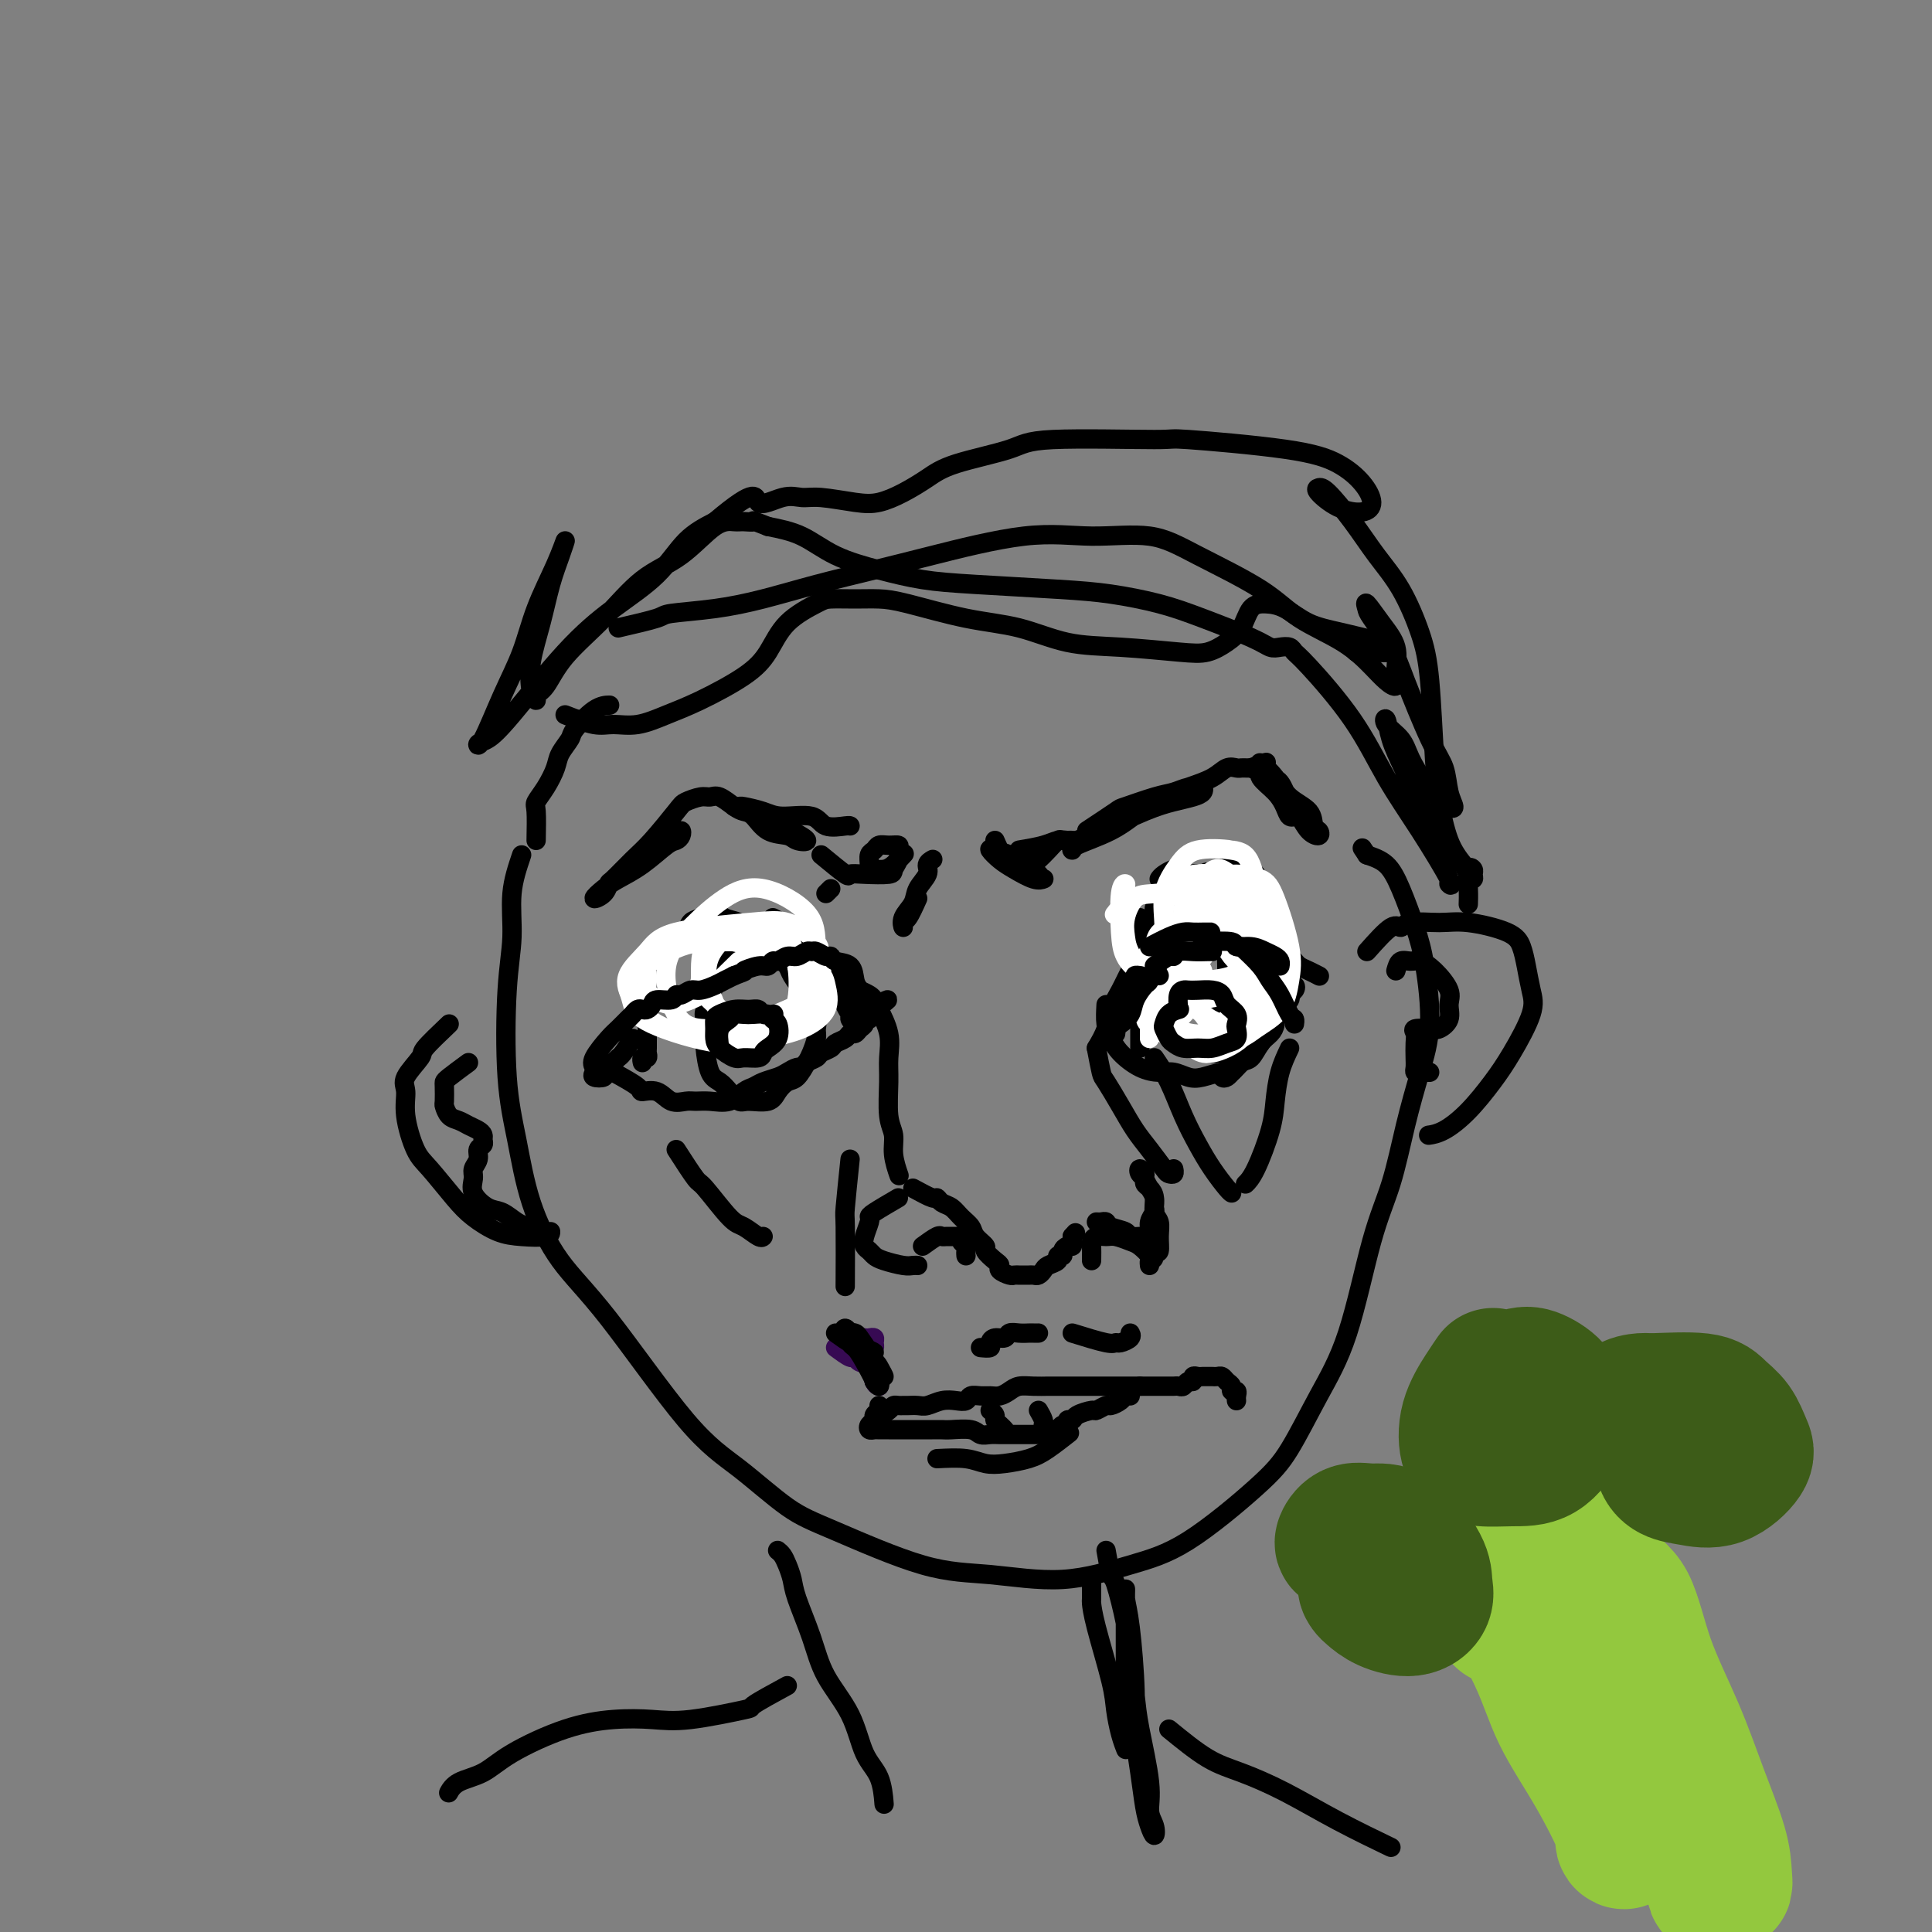 <svg viewBox='0 0 400 400' version='1.1' xmlns='http://www.w3.org/2000/svg' xmlns:xlink='http://www.w3.org/1999/xlink'><rect x="0" y="0" width="400" height="400" fill="#808080" stroke="none"/><g fill='none' stroke='#000000' stroke-width='4' stroke-linecap='round' stroke-linejoin='round'><path d='M108,177c-0.872,2.572 -1.745,5.143 -2,8c-0.255,2.857 0.107,5.998 0,9c-0.107,3.002 -0.682,5.865 -1,11c-0.318,5.135 -0.381,12.543 0,18c0.381,5.457 1.204,8.962 2,13c0.796,4.038 1.566,8.610 3,13c1.434,4.390 3.533,8.597 6,12c2.467,3.403 5.303,6.002 10,12c4.697,5.998 11.255,15.393 16,21c4.745,5.607 7.675,7.424 11,10c3.325,2.576 7.044,5.912 10,8c2.956,2.088 5.151,2.929 10,5c4.849,2.071 12.354,5.373 18,7c5.646,1.627 9.433,1.581 14,2c4.567,0.419 9.914,1.304 15,1c5.086,-0.304 9.913,-1.795 14,-3c4.087,-1.205 7.436,-2.123 12,-5c4.564,-2.877 10.345,-7.711 14,-11c3.655,-3.289 5.184,-5.031 7,-8c1.816,-2.969 3.917,-7.164 6,-11c2.083,-3.836 4.147,-7.314 6,-13c1.853,-5.686 3.496,-13.582 5,-19c1.504,-5.418 2.870,-8.359 4,-12c1.130,-3.641 2.025,-7.982 3,-12c0.975,-4.018 2.032,-7.711 3,-11c0.968,-3.289 1.849,-6.173 2,-10c0.151,-3.827 -0.426,-8.597 -1,-12c-0.574,-3.403 -1.143,-5.438 -2,-8c-0.857,-2.562 -2.000,-5.651 -3,-8c-1.000,-2.349 -1.857,-3.957 -3,-5c-1.143,-1.043 -2.571,-1.522 -4,-2'/><path d='M283,177c-1.667,-2.500 -0.833,-1.250 0,0'/><path d='M161,321c0.337,0.268 0.674,0.537 1,1c0.326,0.463 0.640,1.121 1,2c0.360,0.879 0.764,1.978 1,3c0.236,1.022 0.303,1.967 1,4c0.697,2.033 2.025,5.154 3,8c0.975,2.846 1.596,5.419 3,8c1.404,2.581 3.592,5.172 5,8c1.408,2.828 2.037,5.892 3,8c0.963,2.108 2.259,3.260 3,5c0.741,1.740 0.926,4.069 1,5c0.074,0.931 0.037,0.466 0,0'/><path d='M226,327c0.008,1.650 0.015,3.301 0,4c-0.015,0.699 -0.054,0.448 0,1c0.054,0.552 0.200,1.907 1,5c0.800,3.093 2.253,7.926 3,11c0.747,3.074 0.788,4.391 1,6c0.212,1.609 0.596,3.510 1,5c0.404,1.490 0.830,2.569 1,3c0.170,0.431 0.085,0.216 0,0'/><path d='M237,198c0.423,2.077 0.845,4.155 1,5c0.155,0.845 0.041,0.458 0,1c-0.041,0.542 -0.011,2.015 0,3c0.011,0.985 0.003,1.483 0,2c-0.003,0.517 -0.001,1.053 0,1c0.001,-0.053 0.000,-0.693 0,-1c-0.000,-0.307 -0.000,-0.280 0,-1c0.000,-0.720 0.000,-2.188 0,-3c-0.000,-0.812 -0.001,-0.970 0,-2c0.001,-1.030 0.004,-2.934 0,-4c-0.004,-1.066 -0.016,-1.295 0,-2c0.016,-0.705 0.060,-1.887 0,-3c-0.060,-1.113 -0.223,-2.158 0,-3c0.223,-0.842 0.833,-1.482 1,-2c0.167,-0.518 -0.109,-0.916 0,-1c0.109,-0.084 0.602,0.145 1,0c0.398,-0.145 0.699,-0.665 1,-1c0.301,-0.335 0.601,-0.486 1,-1c0.399,-0.514 0.898,-1.391 1,-2c0.102,-0.609 -0.194,-0.952 0,-1c0.194,-0.048 0.878,0.197 1,0c0.122,-0.197 -0.318,-0.837 0,-1c0.318,-0.163 1.395,0.152 2,0c0.605,-0.152 0.740,-0.772 1,-1c0.260,-0.228 0.646,-0.065 1,0c0.354,0.065 0.677,0.033 1,0'/><path d='M249,181c1.677,-1.023 0.869,-0.082 1,0c0.131,0.082 1.201,-0.697 2,-1c0.799,-0.303 1.327,-0.130 2,0c0.673,0.130 1.489,0.219 2,0c0.511,-0.219 0.715,-0.745 1,-1c0.285,-0.255 0.650,-0.238 1,0c0.350,0.238 0.685,0.697 1,1c0.315,0.303 0.610,0.448 1,1c0.390,0.552 0.875,1.509 1,2c0.125,0.491 -0.111,0.516 0,1c0.111,0.484 0.568,1.426 1,2c0.432,0.574 0.841,0.780 1,1c0.159,0.220 0.070,0.454 0,1c-0.070,0.546 -0.121,1.403 0,2c0.121,0.597 0.413,0.934 1,2c0.587,1.066 1.469,2.863 2,4c0.531,1.137 0.710,1.615 1,2c0.290,0.385 0.691,0.678 1,1c0.309,0.322 0.526,0.674 1,1c0.474,0.326 1.205,0.626 2,1c0.795,0.374 1.656,0.821 2,1c0.344,0.179 0.172,0.089 0,0'/><path d='M160,190c2.657,1.400 5.315,2.801 7,4c1.685,1.199 2.398,2.198 3,3c0.602,0.802 1.093,1.408 2,2c0.907,0.592 2.229,1.170 3,2c0.771,0.830 0.992,1.912 1,3c0.008,1.088 -0.198,2.183 0,3c0.198,0.817 0.800,1.355 1,2c0.200,0.645 -0.003,1.396 0,2c0.003,0.604 0.213,1.059 0,1c-0.213,-0.059 -0.848,-0.634 -1,-1c-0.152,-0.366 0.178,-0.524 0,-1c-0.178,-0.476 -0.863,-1.269 -1,-2c-0.137,-0.731 0.276,-1.399 0,-2c-0.276,-0.601 -1.239,-1.135 -2,-2c-0.761,-0.865 -1.319,-2.062 -2,-3c-0.681,-0.938 -1.484,-1.616 -2,-2c-0.516,-0.384 -0.746,-0.474 -2,-1c-1.254,-0.526 -3.533,-1.488 -5,-2c-1.467,-0.512 -2.121,-0.572 -3,-1c-0.879,-0.428 -1.982,-1.222 -3,-2c-1.018,-0.778 -1.950,-1.541 -3,-2c-1.050,-0.459 -2.217,-0.614 -3,-1c-0.783,-0.386 -1.182,-1.001 -2,-1c-0.818,0.001 -2.054,0.619 -3,1c-0.946,0.381 -1.601,0.526 -2,1c-0.399,0.474 -0.543,1.278 -1,2c-0.457,0.722 -1.229,1.361 -2,2'/><path d='M140,195c-0.957,1.196 -0.848,1.685 -1,2c-0.152,0.315 -0.565,0.457 -1,1c-0.435,0.543 -0.891,1.486 -1,2c-0.109,0.514 0.128,0.598 0,1c-0.128,0.402 -0.623,1.121 -1,2c-0.377,0.879 -0.637,1.917 -1,3c-0.363,1.083 -0.830,2.212 -1,3c-0.170,0.788 -0.045,1.234 0,2c0.045,0.766 0.008,1.850 0,3c-0.008,1.150 0.012,2.364 0,3c-0.012,0.636 -0.056,0.692 0,1c0.056,0.308 0.211,0.866 0,1c-0.211,0.134 -0.788,-0.156 -1,0c-0.212,0.156 -0.061,0.759 0,1c0.061,0.241 0.030,0.121 0,0'/><path d='M244,187c-0.876,1.392 -1.751,2.785 -2,4c-0.249,1.215 0.129,2.253 0,3c-0.129,0.747 -0.767,1.205 -1,2c-0.233,0.795 -0.063,1.928 0,3c0.063,1.072 0.019,2.084 0,3c-0.019,0.916 -0.013,1.736 0,3c0.013,1.264 0.035,2.973 0,4c-0.035,1.027 -0.126,1.371 0,2c0.126,0.629 0.467,1.542 1,2c0.533,0.458 1.256,0.462 2,1c0.744,0.538 1.509,1.609 2,2c0.491,0.391 0.709,0.102 1,0c0.291,-0.102 0.655,-0.016 1,0c0.345,0.016 0.670,-0.036 1,0c0.330,0.036 0.663,0.161 1,0c0.337,-0.161 0.678,-0.610 1,-1c0.322,-0.390 0.626,-0.723 1,-1c0.374,-0.277 0.818,-0.498 1,-1c0.182,-0.502 0.101,-1.285 0,-2c-0.101,-0.715 -0.223,-1.360 0,-2c0.223,-0.640 0.792,-1.273 1,-2c0.208,-0.727 0.056,-1.547 0,-2c-0.056,-0.453 -0.014,-0.540 0,-1c0.014,-0.460 0.001,-1.292 0,-2c-0.001,-0.708 0.011,-1.292 0,-2c-0.011,-0.708 -0.044,-1.540 0,-2c0.044,-0.460 0.166,-0.547 0,-1c-0.166,-0.453 -0.619,-1.272 -1,-2c-0.381,-0.728 -0.691,-1.364 -1,-2'/><path d='M252,193c-0.106,-3.126 0.127,-1.941 0,-2c-0.127,-0.059 -0.616,-1.364 -1,-2c-0.384,-0.636 -0.665,-0.604 -1,-1c-0.335,-0.396 -0.725,-1.219 -1,-2c-0.275,-0.781 -0.436,-1.520 -1,-2c-0.564,-0.480 -1.531,-0.700 -2,-1c-0.469,-0.300 -0.441,-0.679 -1,-1c-0.559,-0.321 -1.705,-0.583 -2,-1c-0.295,-0.417 0.261,-0.988 0,-1c-0.261,-0.012 -1.340,0.535 -2,1c-0.660,0.465 -0.903,0.847 -1,1c-0.097,0.153 -0.049,0.076 0,0'/><path d='M236,190c0.000,2.127 0.000,4.253 0,5c0.000,0.747 -0.000,0.114 0,1c0.000,0.886 -0.000,3.290 0,5c0.000,1.710 0.000,2.725 0,4c0.000,1.275 0.000,2.808 0,4c0.000,1.192 0.000,2.043 0,3c-0.000,0.957 0.000,2.022 0,3c0.000,0.978 0.000,1.870 0,2c0.000,0.130 0.000,-0.504 0,-1c0.000,-0.496 0.000,-0.856 0,-1c0.000,-0.144 0.000,-0.072 0,0'/><path d='M252,183c0.469,1.688 0.938,3.377 1,4c0.062,0.623 -0.282,0.181 0,1c0.282,0.819 1.188,2.897 2,4c0.812,1.103 1.528,1.229 2,2c0.472,0.771 0.701,2.187 1,3c0.299,0.813 0.668,1.021 1,2c0.332,0.979 0.626,2.727 1,4c0.374,1.273 0.829,2.071 1,3c0.171,0.929 0.057,1.989 0,3c-0.057,1.011 -0.056,1.971 0,3c0.056,1.029 0.166,2.125 0,3c-0.166,0.875 -0.608,1.530 -1,2c-0.392,0.470 -0.735,0.756 -1,1c-0.265,0.244 -0.453,0.445 -1,1c-0.547,0.555 -1.454,1.465 -2,2c-0.546,0.535 -0.732,0.694 -1,1c-0.268,0.306 -0.618,0.758 -1,1c-0.382,0.242 -0.795,0.273 -1,0c-0.205,-0.273 -0.203,-0.850 0,-1c0.203,-0.150 0.607,0.126 1,0c0.393,-0.126 0.774,-0.652 1,-1c0.226,-0.348 0.298,-0.516 1,-1c0.702,-0.484 2.033,-1.284 3,-2c0.967,-0.716 1.568,-1.346 2,-2c0.432,-0.654 0.695,-1.330 1,-2c0.305,-0.670 0.653,-1.335 1,-2'/><path d='M263,212c1.618,-2.301 1.163,-2.554 1,-3c-0.163,-0.446 -0.032,-1.086 0,-2c0.032,-0.914 -0.033,-2.103 0,-3c0.033,-0.897 0.163,-1.501 0,-2c-0.163,-0.499 -0.620,-0.894 -1,-2c-0.380,-1.106 -0.683,-2.922 -1,-4c-0.317,-1.078 -0.648,-1.418 -1,-2c-0.352,-0.582 -0.725,-1.405 -1,-2c-0.275,-0.595 -0.452,-0.961 -1,-2c-0.548,-1.039 -1.467,-2.750 -2,-4c-0.533,-1.250 -0.679,-2.038 -1,-3c-0.321,-0.962 -0.816,-2.098 -1,-3c-0.184,-0.902 -0.057,-1.571 0,-2c0.057,-0.429 0.043,-0.618 0,-1c-0.043,-0.382 -0.114,-0.955 0,-1c0.114,-0.045 0.413,0.440 1,1c0.587,0.560 1.463,1.195 2,2c0.537,0.805 0.736,1.781 1,3c0.264,1.219 0.593,2.682 1,4c0.407,1.318 0.893,2.492 1,4c0.107,1.508 -0.166,3.351 0,5c0.166,1.649 0.770,3.104 1,5c0.230,1.896 0.085,4.234 0,6c-0.085,1.766 -0.109,2.960 0,4c0.109,1.040 0.350,1.925 0,3c-0.350,1.075 -1.290,2.340 -2,3c-0.710,0.660 -1.191,0.716 -2,1c-0.809,0.284 -1.945,0.795 -3,1c-1.055,0.205 -2.027,0.102 -3,0'/><path d='M252,218c-2.084,0.565 -2.295,-0.521 -3,-1c-0.705,-0.479 -1.906,-0.351 -3,-1c-1.094,-0.649 -2.083,-2.074 -3,-3c-0.917,-0.926 -1.764,-1.354 -2,-2c-0.236,-0.646 0.137,-1.509 0,-3c-0.137,-1.491 -0.784,-3.610 -1,-5c-0.216,-1.390 -0.003,-2.052 0,-3c0.003,-0.948 -0.206,-2.184 0,-3c0.206,-0.816 0.828,-1.214 1,-2c0.172,-0.786 -0.105,-1.962 0,-3c0.105,-1.038 0.591,-1.939 1,-3c0.409,-1.061 0.739,-2.283 1,-3c0.261,-0.717 0.452,-0.931 1,-1c0.548,-0.069 1.454,0.006 2,0c0.546,-0.006 0.734,-0.094 1,0c0.266,0.094 0.610,0.372 1,1c0.390,0.628 0.826,1.608 1,2c0.174,0.392 0.087,0.196 0,0'/><path d='M153,195c-0.869,0.750 -1.737,1.500 -2,2c-0.263,0.500 0.080,0.750 0,1c-0.080,0.250 -0.582,0.499 -1,1c-0.418,0.501 -0.753,1.254 -1,2c-0.247,0.746 -0.407,1.485 -1,3c-0.593,1.515 -1.621,3.807 -2,5c-0.379,1.193 -0.110,1.289 0,2c0.110,0.711 0.060,2.038 0,3c-0.060,0.962 -0.129,1.558 0,3c0.129,1.442 0.455,3.731 1,5c0.545,1.269 1.308,1.518 2,2c0.692,0.482 1.312,1.195 2,2c0.688,0.805 1.444,1.701 2,2c0.556,0.299 0.911,0.002 2,0c1.089,-0.002 2.911,0.291 4,0c1.089,-0.291 1.443,-1.165 2,-2c0.557,-0.835 1.316,-1.631 2,-2c0.684,-0.369 1.293,-0.311 2,-1c0.707,-0.689 1.512,-2.127 2,-3c0.488,-0.873 0.660,-1.182 1,-2c0.340,-0.818 0.849,-2.143 1,-3c0.151,-0.857 -0.058,-1.244 0,-2c0.058,-0.756 0.381,-1.879 0,-3c-0.381,-1.121 -1.467,-2.240 -2,-3c-0.533,-0.760 -0.513,-1.162 -1,-2c-0.487,-0.838 -1.481,-2.111 -2,-3c-0.519,-0.889 -0.563,-1.393 -1,-2c-0.437,-0.607 -1.268,-1.316 -2,-2c-0.732,-0.684 -1.366,-1.342 -2,-2'/><path d='M159,196c-1.945,-3.348 -1.806,-2.218 -2,-2c-0.194,0.218 -0.720,-0.474 -1,-1c-0.280,-0.526 -0.312,-0.884 -1,-1c-0.688,-0.116 -2.030,0.009 -3,0c-0.970,-0.009 -1.566,-0.153 -2,0c-0.434,0.153 -0.705,0.602 -1,1c-0.295,0.398 -0.615,0.746 -1,1c-0.385,0.254 -0.834,0.415 -1,1c-0.166,0.585 -0.047,1.596 0,2c0.047,0.404 0.024,0.202 0,0'/><path d='M191,258c1.171,-0.846 2.342,-1.692 3,-2c0.658,-0.308 0.802,-0.080 1,0c0.198,0.080 0.449,0.010 1,0c0.551,-0.010 1.401,0.038 2,0c0.599,-0.038 0.945,-0.164 1,0c0.055,0.164 -0.181,0.619 0,1c0.181,0.381 0.781,0.690 1,1c0.219,0.310 0.059,0.622 0,1c-0.059,0.378 -0.017,0.822 0,1c0.017,0.178 0.008,0.089 0,0'/><path d='M226,261c0.017,-1.186 0.034,-2.371 0,-3c-0.034,-0.629 -0.118,-0.701 0,-1c0.118,-0.299 0.440,-0.824 1,-1c0.560,-0.176 1.359,-0.002 2,0c0.641,0.002 1.124,-0.168 2,0c0.876,0.168 2.144,0.676 3,1c0.856,0.324 1.301,0.465 2,1c0.699,0.535 1.651,1.463 2,2c0.349,0.537 0.094,0.683 0,1c-0.094,0.317 -0.027,0.805 0,1c0.027,0.195 0.013,0.098 0,0'/><path d='M178,205c0.746,0.338 1.492,0.677 2,1c0.508,0.323 0.777,0.631 1,1c0.223,0.369 0.398,0.798 1,2c0.602,1.202 1.629,3.178 2,5c0.371,1.822 0.084,3.490 0,5c-0.084,1.510 0.034,2.860 0,5c-0.034,2.140 -0.219,5.068 0,7c0.219,1.932 0.842,2.868 1,4c0.158,1.132 -0.150,2.458 0,4c0.150,1.542 0.757,3.298 1,4c0.243,0.702 0.121,0.351 0,0'/><path d='M127,222c2.072,1.138 4.145,2.277 5,3c0.855,0.723 0.494,1.031 1,1c0.506,-0.031 1.881,-0.401 3,0c1.119,0.401 1.983,1.573 3,2c1.017,0.427 2.187,0.108 3,0c0.813,-0.108 1.268,-0.004 2,0c0.732,0.004 1.742,-0.093 3,0c1.258,0.093 2.763,0.376 4,0c1.237,-0.376 2.204,-1.410 3,-2c0.796,-0.590 1.421,-0.737 2,-1c0.579,-0.263 1.111,-0.644 2,-1c0.889,-0.356 2.135,-0.687 3,-1c0.865,-0.313 1.349,-0.609 2,-1c0.651,-0.391 1.469,-0.878 2,-1c0.531,-0.122 0.776,0.122 1,0c0.224,-0.122 0.426,-0.610 1,-1c0.574,-0.390 1.520,-0.682 2,-1c0.480,-0.318 0.496,-0.664 1,-1c0.504,-0.336 1.497,-0.664 2,-1c0.503,-0.336 0.516,-0.682 1,-1c0.484,-0.318 1.440,-0.610 2,-1c0.560,-0.390 0.724,-0.879 1,-1c0.276,-0.121 0.665,0.127 1,0c0.335,-0.127 0.614,-0.628 1,-1c0.386,-0.372 0.877,-0.615 1,-1c0.123,-0.385 -0.121,-0.911 0,-1c0.121,-0.089 0.606,0.260 1,0c0.394,-0.260 0.697,-1.130 1,-2'/><path d='M181,209c4.869,-3.226 2.042,-1.792 1,-1c-1.042,0.792 -0.298,0.940 0,1c0.298,0.060 0.149,0.030 0,0'/><path d='M229,208c-0.078,1.420 -0.155,2.840 0,4c0.155,1.160 0.544,2.061 1,3c0.456,0.939 0.979,1.915 2,3c1.021,1.085 2.540,2.278 4,3c1.460,0.722 2.860,0.974 4,1c1.140,0.026 2.021,-0.173 3,0c0.979,0.173 2.058,0.719 3,1c0.942,0.281 1.747,0.299 3,0c1.253,-0.299 2.954,-0.913 4,-1c1.046,-0.087 1.435,0.353 2,0c0.565,-0.353 1.304,-1.498 2,-2c0.696,-0.502 1.349,-0.362 2,-1c0.651,-0.638 1.301,-2.054 2,-3c0.699,-0.946 1.449,-1.423 2,-2c0.551,-0.577 0.903,-1.254 1,-2c0.097,-0.746 -0.062,-1.562 0,-2c0.062,-0.438 0.343,-0.500 1,-1c0.657,-0.500 1.689,-1.439 2,-2c0.311,-0.561 -0.098,-0.742 0,-1c0.098,-0.258 0.702,-0.591 1,-1c0.298,-0.409 0.290,-0.894 0,-1c-0.290,-0.106 -0.861,0.168 -1,0c-0.139,-0.168 0.155,-0.776 0,-1c-0.155,-0.224 -0.759,-0.064 -1,0c-0.241,0.064 -0.121,0.032 0,0'/><path d='M181,294c1.178,-0.732 2.356,-1.464 3,-2c0.644,-0.536 0.753,-0.876 1,-1c0.247,-0.124 0.632,-0.032 1,0c0.368,0.032 0.720,0.005 1,0c0.280,-0.005 0.487,0.012 1,0c0.513,-0.012 1.332,-0.055 2,0c0.668,0.055 1.186,0.207 2,0c0.814,-0.207 1.923,-0.773 3,-1c1.077,-0.227 2.123,-0.113 3,0c0.877,0.113 1.586,0.227 2,0c0.414,-0.227 0.534,-0.796 1,-1c0.466,-0.204 1.279,-0.044 2,0c0.721,0.044 1.351,-0.027 2,0c0.649,0.027 1.319,0.151 2,0c0.681,-0.151 1.375,-0.576 2,-1c0.625,-0.424 1.180,-0.846 2,-1c0.820,-0.154 1.903,-0.041 3,0c1.097,0.041 2.206,0.011 3,0c0.794,-0.011 1.272,-0.003 2,0c0.728,0.003 1.704,0.001 2,0c0.296,-0.001 -0.089,-0.000 1,0c1.089,0.000 3.653,0.000 5,0c1.347,-0.000 1.478,-0.000 2,0c0.522,0.000 1.435,0.000 2,0c0.565,-0.000 0.780,-0.000 1,0c0.220,0.000 0.444,0.000 1,0c0.556,-0.000 1.445,-0.000 2,0c0.555,0.000 0.778,0.000 1,0'/><path d='M236,287c3.582,0.000 1.537,0.000 1,0c-0.537,-0.000 0.433,-0.000 1,0c0.567,0.000 0.729,0.000 1,0c0.271,-0.000 0.650,-0.000 1,0c0.350,0.000 0.671,0.001 1,0c0.329,-0.001 0.665,-0.004 1,0c0.335,0.004 0.668,0.016 1,0c0.332,-0.016 0.663,-0.061 1,0c0.337,0.061 0.682,0.226 1,0c0.318,-0.226 0.610,-0.845 1,-1c0.390,-0.155 0.878,0.155 1,0c0.122,-0.155 -0.122,-0.774 0,-1c0.122,-0.226 0.610,-0.060 1,0c0.390,0.060 0.682,0.015 1,0c0.318,-0.015 0.662,-0.001 1,0c0.338,0.001 0.669,-0.011 1,0c0.331,0.011 0.662,0.045 1,0c0.338,-0.045 0.683,-0.171 1,0c0.317,0.171 0.607,0.637 1,1c0.393,0.363 0.890,0.623 1,1c0.110,0.377 -0.167,0.872 0,1c0.167,0.128 0.777,-0.110 1,0c0.223,0.110 0.060,0.568 0,1c-0.060,0.432 -0.017,0.838 0,1c0.017,0.162 0.009,0.081 0,0'/><path d='M227,217c0.381,2.004 0.762,4.009 1,5c0.238,0.991 0.333,0.970 1,2c0.667,1.030 1.905,3.113 3,5c1.095,1.887 2.049,3.578 3,5c0.951,1.422 1.901,2.573 3,4c1.099,1.427 2.347,3.128 3,4c0.653,0.872 0.711,0.914 1,1c0.289,0.086 0.809,0.215 1,0c0.191,-0.215 0.055,-0.776 0,-1c-0.055,-0.224 -0.027,-0.112 0,0'/><path d='M227,217c0.779,-1.330 1.557,-2.660 2,-4c0.443,-1.340 0.549,-2.691 1,-4c0.451,-1.309 1.245,-2.577 2,-4c0.755,-1.423 1.470,-3.002 2,-4c0.530,-0.998 0.875,-1.417 1,-2c0.125,-0.583 0.032,-1.332 0,-2c-0.032,-0.668 -0.001,-1.255 0,-1c0.001,0.255 -0.028,1.352 0,2c0.028,0.648 0.113,0.846 0,1c-0.113,0.154 -0.422,0.262 -1,2c-0.578,1.738 -1.423,5.105 -2,7c-0.577,1.895 -0.886,2.318 -1,3c-0.114,0.682 -0.033,1.623 0,2c0.033,0.377 0.016,0.188 0,0'/><path d='M225,172c2.464,-1.632 4.929,-3.264 6,-4c1.071,-0.736 0.749,-0.575 2,-1c1.251,-0.425 4.076,-1.435 6,-2c1.924,-0.565 2.948,-0.684 4,-1c1.052,-0.316 2.134,-0.828 3,-1c0.866,-0.172 1.517,-0.005 2,0c0.483,0.005 0.798,-0.152 1,0c0.202,0.152 0.292,0.614 0,1c-0.292,0.386 -0.964,0.695 -2,1c-1.036,0.305 -2.435,0.606 -4,1c-1.565,0.394 -3.294,0.880 -6,2c-2.706,1.120 -6.387,2.873 -9,4c-2.613,1.127 -4.157,1.629 -5,2c-0.843,0.371 -0.985,0.613 -1,1c-0.015,0.387 0.098,0.921 0,1c-0.098,0.079 -0.408,-0.296 1,-1c1.408,-0.704 4.533,-1.735 7,-3c2.467,-1.265 4.274,-2.763 6,-4c1.726,-1.237 3.369,-2.212 5,-3c1.631,-0.788 3.249,-1.388 5,-2c1.751,-0.612 3.635,-1.236 5,-2c1.365,-0.764 2.211,-1.669 3,-2c0.789,-0.331 1.521,-0.089 2,0c0.479,0.089 0.706,0.024 1,0c0.294,-0.024 0.655,-0.007 1,0c0.345,0.007 0.672,0.003 1,0'/><path d='M259,159c5.749,-2.308 2.121,-0.580 1,0c-1.121,0.580 0.266,0.010 1,0c0.734,-0.010 0.816,0.538 1,1c0.184,0.462 0.472,0.838 1,1c0.528,0.162 1.298,0.111 2,1c0.702,0.889 1.338,2.718 2,4c0.662,1.282 1.351,2.016 2,3c0.649,0.984 1.260,2.216 2,3c0.740,0.784 1.611,1.120 2,1c0.389,-0.120 0.296,-0.695 0,-1c-0.296,-0.305 -0.795,-0.339 -1,-1c-0.205,-0.661 -0.117,-1.951 -1,-3c-0.883,-1.049 -2.737,-1.859 -4,-3c-1.263,-1.141 -1.937,-2.612 -3,-4c-1.063,-1.388 -2.516,-2.692 -3,-3c-0.484,-0.308 0.003,0.380 0,1c-0.003,0.620 -0.494,1.171 0,2c0.494,0.829 1.975,1.935 3,3c1.025,1.065 1.594,2.090 2,3c0.406,0.910 0.648,1.707 1,2c0.352,0.293 0.815,0.084 1,0c0.185,-0.084 0.093,-0.042 0,0'/><path d='M132,178c1.593,-1.149 3.187,-2.298 4,-3c0.813,-0.702 0.846,-0.956 1,-1c0.154,-0.044 0.431,0.121 1,0c0.569,-0.121 1.431,-0.529 2,-1c0.569,-0.471 0.846,-1.003 1,-1c0.154,0.003 0.186,0.543 0,1c-0.186,0.457 -0.591,0.832 -1,1c-0.409,0.168 -0.823,0.130 -2,1c-1.177,0.870 -3.118,2.648 -5,4c-1.882,1.352 -3.706,2.278 -5,3c-1.294,0.722 -2.059,1.240 -3,2c-0.941,0.760 -2.058,1.760 -2,2c0.058,0.240 1.290,-0.281 2,-1c0.710,-0.719 0.898,-1.635 1,-2c0.102,-0.365 0.120,-0.177 1,-1c0.880,-0.823 2.624,-2.655 4,-4c1.376,-1.345 2.385,-2.202 4,-4c1.615,-1.798 3.835,-4.536 5,-6c1.165,-1.464 1.274,-1.654 2,-2c0.726,-0.346 2.067,-0.850 3,-1c0.933,-0.150 1.457,0.052 2,0c0.543,-0.052 1.106,-0.357 2,0c0.894,0.357 2.120,1.377 3,2c0.880,0.623 1.414,0.850 2,1c0.586,0.150 1.224,0.224 2,1c0.776,0.776 1.688,2.255 3,3c1.312,0.745 3.022,0.756 4,1c0.978,0.244 1.225,0.719 2,1c0.775,0.281 2.079,0.366 2,0c-0.079,-0.366 -1.539,-1.183 -3,-2'/><path d='M164,172c-1.171,-0.370 -2.597,-0.295 -4,-1c-1.403,-0.705 -2.782,-2.190 -4,-3c-1.218,-0.810 -2.275,-0.947 -3,-1c-0.725,-0.053 -1.117,-0.024 -1,0c0.117,0.024 0.742,0.043 1,0c0.258,-0.043 0.150,-0.148 1,0c0.850,0.148 2.659,0.547 4,1c1.341,0.453 2.216,0.958 4,1c1.784,0.042 4.478,-0.381 6,0c1.522,0.381 1.872,1.566 3,2c1.128,0.434 3.035,0.117 4,0c0.965,-0.117 0.990,-0.033 1,0c0.010,0.033 0.005,0.017 0,0'/><path d='M283,197c1.907,-2.144 3.815,-4.289 5,-5c1.185,-0.711 1.648,0.011 2,0c0.352,-0.011 0.595,-0.755 2,-1c1.405,-0.245 3.973,0.008 6,0c2.027,-0.008 3.513,-0.277 6,0c2.487,0.277 5.976,1.102 8,2c2.024,0.898 2.583,1.870 3,3c0.417,1.130 0.693,2.418 1,4c0.307,1.582 0.646,3.458 1,5c0.354,1.542 0.724,2.749 0,5c-0.724,2.251 -2.541,5.545 -4,8c-1.459,2.455 -2.559,4.069 -4,6c-1.441,1.931 -3.221,4.177 -5,6c-1.779,1.823 -3.556,3.221 -5,4c-1.444,0.779 -2.555,0.937 -3,1c-0.445,0.063 -0.222,0.032 0,0'/><path d='M93,212c-2.092,1.991 -4.184,3.982 -5,5c-0.816,1.018 -0.357,1.063 -1,2c-0.643,0.937 -2.390,2.765 -3,4c-0.610,1.235 -0.085,1.877 0,3c0.085,1.123 -0.271,2.726 0,5c0.271,2.274 1.170,5.218 2,7c0.830,1.782 1.592,2.400 3,4c1.408,1.600 3.463,4.181 5,6c1.537,1.819 2.555,2.876 4,4c1.445,1.124 3.315,2.315 5,3c1.685,0.685 3.184,0.864 5,1c1.816,0.136 3.951,0.229 5,0c1.049,-0.229 1.014,-0.780 1,-1c-0.014,-0.220 -0.007,-0.110 0,0'/><path d='M97,220c-1.578,1.162 -3.155,2.324 -4,3c-0.845,0.676 -0.956,0.867 -1,1c-0.044,0.133 -0.020,0.206 0,1c0.020,0.794 0.036,2.307 0,3c-0.036,0.693 -0.122,0.567 0,1c0.122,0.433 0.453,1.425 1,2c0.547,0.575 1.309,0.731 2,1c0.691,0.269 1.311,0.650 2,1c0.689,0.350 1.449,0.670 2,1c0.551,0.330 0.895,0.669 1,1c0.105,0.331 -0.028,0.655 0,1c0.028,0.345 0.218,0.711 0,1c-0.218,0.289 -0.846,0.503 -1,1c-0.154,0.497 0.164,1.279 0,2c-0.164,0.721 -0.809,1.382 -1,2c-0.191,0.618 0.074,1.192 0,2c-0.074,0.808 -0.486,1.852 0,3c0.486,1.148 1.871,2.402 3,3c1.129,0.598 2.001,0.539 3,1c0.999,0.461 2.123,1.443 3,2c0.877,0.557 1.505,0.688 2,1c0.495,0.312 0.856,0.803 1,1c0.144,0.197 0.072,0.098 0,0'/><path d='M289,201c0.239,-0.854 0.478,-1.708 1,-2c0.522,-0.292 1.327,-0.021 2,0c0.673,0.021 1.215,-0.210 2,0c0.785,0.210 1.812,0.859 3,2c1.188,1.141 2.538,2.775 3,4c0.462,1.225 0.035,2.040 0,3c-0.035,0.960 0.320,2.063 0,3c-0.320,0.937 -1.315,1.706 -2,2c-0.685,0.294 -1.059,0.113 -2,0c-0.941,-0.113 -2.448,-0.157 -3,0c-0.552,0.157 -0.149,0.515 0,1c0.149,0.485 0.043,1.097 0,2c-0.043,0.903 -0.023,2.098 0,3c0.023,0.902 0.048,1.510 0,2c-0.048,0.490 -0.170,0.863 0,1c0.170,0.137 0.633,0.037 1,0c0.367,-0.037 0.637,-0.010 1,0c0.363,0.010 0.818,0.003 1,0c0.182,-0.003 0.091,-0.001 0,0'/><path d='M189,246c1.595,0.871 3.189,1.742 4,2c0.811,0.258 0.837,-0.097 1,0c0.163,0.097 0.462,0.644 1,1c0.538,0.356 1.315,0.519 2,1c0.685,0.481 1.278,1.280 2,2c0.722,0.720 1.573,1.363 2,2c0.427,0.637 0.430,1.270 1,2c0.570,0.730 1.706,1.557 2,2c0.294,0.443 -0.254,0.501 0,1c0.254,0.499 1.311,1.440 2,2c0.689,0.560 1.011,0.738 1,1c-0.011,0.262 -0.354,0.606 0,1c0.354,0.394 1.404,0.838 2,1c0.596,0.162 0.737,0.043 1,0c0.263,-0.043 0.648,-0.011 1,0c0.352,0.011 0.672,-0.000 1,0c0.328,0.000 0.664,0.011 1,0c0.336,-0.011 0.672,-0.044 1,0c0.328,0.044 0.647,0.166 1,0c0.353,-0.166 0.740,-0.618 1,-1c0.260,-0.382 0.395,-0.694 1,-1c0.605,-0.306 1.682,-0.608 2,-1c0.318,-0.392 -0.121,-0.875 0,-1c0.121,-0.125 0.803,0.107 1,0c0.197,-0.107 -0.091,-0.554 0,-1c0.091,-0.446 0.560,-0.893 1,-1c0.440,-0.107 0.849,0.125 1,0c0.151,-0.125 0.043,-0.607 0,-1c-0.043,-0.393 -0.022,-0.696 0,-1'/><path d='M222,256c1.167,-1.333 0.583,-0.667 0,0'/><path d='M227,253c0.316,0.024 0.633,0.049 1,0c0.367,-0.049 0.785,-0.171 1,0c0.215,0.171 0.228,0.635 1,1c0.772,0.365 2.302,0.631 3,1c0.698,0.369 0.564,0.839 1,1c0.436,0.161 1.441,0.012 2,0c0.559,-0.012 0.671,0.114 1,0c0.329,-0.114 0.873,-0.467 1,-1c0.127,-0.533 -0.165,-1.245 0,-2c0.165,-0.755 0.786,-1.554 1,-2c0.214,-0.446 0.020,-0.539 0,-1c-0.020,-0.461 0.135,-1.291 0,-2c-0.135,-0.709 -0.559,-1.297 -1,-2c-0.441,-0.703 -0.899,-1.520 -1,-2c-0.101,-0.480 0.154,-0.623 0,-1c-0.154,-0.377 -0.718,-0.988 -1,-1c-0.282,-0.012 -0.282,0.576 0,1c0.282,0.424 0.845,0.684 1,1c0.155,0.316 -0.098,0.689 0,1c0.098,0.311 0.548,0.561 1,1c0.452,0.439 0.906,1.067 1,2c0.094,0.933 -0.174,2.170 0,3c0.174,0.830 0.789,1.253 1,2c0.211,0.747 0.018,1.816 0,3c-0.018,1.184 0.138,2.481 0,3c-0.138,0.519 -0.569,0.259 -1,0'/><path d='M239,259c0.089,2.711 -0.689,1.489 -1,1c-0.311,-0.489 -0.156,-0.244 0,0'/><path d='M186,248c-1.992,1.165 -3.985,2.329 -5,3c-1.015,0.671 -1.054,0.848 -1,1c0.054,0.152 0.199,0.278 0,1c-0.199,0.722 -0.743,2.038 -1,3c-0.257,0.962 -0.227,1.568 0,2c0.227,0.432 0.652,0.690 1,1c0.348,0.310 0.619,0.671 1,1c0.381,0.329 0.873,0.624 2,1c1.127,0.376 2.890,0.833 4,1c1.110,0.167 1.568,0.045 2,0c0.432,-0.045 0.838,-0.013 1,0c0.162,0.013 0.081,0.006 0,0'/><path d='M203,279c0.861,0.081 1.721,0.161 2,0c0.279,-0.161 -0.025,-0.565 0,-1c0.025,-0.435 0.378,-0.901 1,-1c0.622,-0.099 1.514,0.170 2,0c0.486,-0.170 0.565,-0.778 1,-1c0.435,-0.222 1.227,-0.060 2,0c0.773,0.060 1.527,0.016 2,0c0.473,-0.016 0.666,-0.004 1,0c0.334,0.004 0.810,0.001 1,0c0.190,-0.001 0.095,-0.001 0,0'/><path d='M222,276c2.746,0.851 5.492,1.703 7,2c1.508,0.297 1.777,0.041 2,0c0.223,-0.041 0.400,0.133 1,0c0.600,-0.133 1.623,-0.574 2,-1c0.377,-0.426 0.108,-0.836 0,-1c-0.108,-0.164 -0.054,-0.082 0,0'/><path d='M194,302c2.170,-0.108 4.340,-0.216 6,0c1.660,0.216 2.810,0.754 4,1c1.190,0.246 2.421,0.198 4,0c1.579,-0.198 3.506,-0.548 5,-1c1.494,-0.452 2.556,-1.006 4,-2c1.444,-0.994 3.270,-2.427 4,-3c0.730,-0.573 0.365,-0.287 0,0'/><path d='M239,219c1.001,1.470 2.002,2.940 3,5c0.998,2.060 1.994,4.710 3,7c1.006,2.290 2.021,4.221 3,6c0.979,1.779 1.922,3.405 3,5c1.078,1.595 2.290,3.160 3,4c0.710,0.840 0.917,0.954 1,1c0.083,0.046 0.041,0.023 0,0'/><path d='M267,217c-0.742,1.557 -1.485,3.115 -2,5c-0.515,1.885 -0.804,4.099 -1,6c-0.196,1.901 -0.300,3.489 -1,6c-0.700,2.511 -1.996,5.945 -3,8c-1.004,2.055 -1.715,2.730 -2,3c-0.285,0.270 -0.142,0.135 0,0'/><path d='M140,238c1.597,2.480 3.195,4.959 4,6c0.805,1.041 0.818,0.643 2,2c1.182,1.357 3.532,4.469 5,6c1.468,1.531 2.053,1.483 3,2c0.947,0.517 2.255,1.601 3,2c0.745,0.399 0.927,0.114 1,0c0.073,-0.114 0.036,-0.057 0,0'/><path d='M176,240c-0.423,4.101 -0.845,8.202 -1,10c-0.155,1.798 -0.042,1.292 0,4c0.042,2.708 0.012,8.631 0,11c-0.012,2.369 -0.006,1.185 0,0'/><path d='M171,185c0.417,-0.417 0.833,-0.833 1,-1c0.167,-0.167 0.083,-0.083 0,0'/><path d='M170,177c2.052,1.689 4.104,3.379 5,4c0.896,0.621 0.636,0.175 1,0c0.364,-0.175 1.351,-0.078 3,0c1.649,0.078 3.960,0.136 5,0c1.040,-0.136 0.809,-0.467 1,-1c0.191,-0.533 0.805,-1.268 1,-2c0.195,-0.732 -0.027,-1.461 0,-2c0.027,-0.539 0.305,-0.889 0,-1c-0.305,-0.111 -1.192,0.015 -2,0c-0.808,-0.015 -1.538,-0.172 -2,0c-0.462,0.172 -0.658,0.673 -1,1c-0.342,0.327 -0.832,0.480 -1,1c-0.168,0.520 -0.015,1.405 0,2c0.015,0.595 -0.108,0.898 0,1c0.108,0.102 0.446,0.002 1,0c0.554,-0.002 1.324,0.092 2,0c0.676,-0.092 1.259,-0.371 2,-1c0.741,-0.629 1.640,-1.608 2,-2c0.360,-0.392 0.180,-0.196 0,0'/><path d='M190,186c-0.728,1.619 -1.456,3.238 -2,4c-0.544,0.762 -0.904,0.669 -1,1c-0.096,0.331 0.073,1.088 0,1c-0.073,-0.088 -0.389,-1.021 0,-2c0.389,-0.979 1.481,-2.003 2,-3c0.519,-0.997 0.465,-1.966 1,-3c0.535,-1.034 1.659,-2.133 2,-3c0.341,-0.867 -0.100,-1.503 0,-2c0.100,-0.497 0.743,-0.856 1,-1c0.257,-0.144 0.129,-0.072 0,0'/><path d='M206,174c0.700,1.578 1.400,3.156 2,4c0.600,0.844 1.100,0.954 2,1c0.900,0.046 2.200,0.027 3,0c0.800,-0.027 1.099,-0.063 1,0c-0.099,0.063 -0.597,0.224 -1,0c-0.403,-0.224 -0.712,-0.832 -1,-1c-0.288,-0.168 -0.555,0.105 -1,0c-0.445,-0.105 -1.068,-0.587 -2,-1c-0.932,-0.413 -2.174,-0.758 -3,-1c-0.826,-0.242 -1.237,-0.380 -1,0c0.237,0.380 1.121,1.279 2,2c0.879,0.721 1.751,1.266 3,2c1.249,0.734 2.875,1.659 4,2c1.125,0.341 1.750,0.097 2,0c0.250,-0.097 0.125,-0.049 0,0'/><path d='M211,176c1.824,-0.309 3.649,-0.619 5,-1c1.351,-0.381 2.229,-0.834 3,-1c0.771,-0.166 1.434,-0.046 2,0c0.566,0.046 1.036,0.018 1,0c-0.036,-0.018 -0.576,-0.026 -1,0c-0.424,0.026 -0.730,0.087 -1,0c-0.270,-0.087 -0.504,-0.322 -1,0c-0.496,0.322 -1.254,1.200 -2,2c-0.746,0.800 -1.482,1.521 -2,2c-0.518,0.479 -0.819,0.716 -1,1c-0.181,0.284 -0.241,0.615 0,1c0.241,0.385 0.783,0.824 1,1c0.217,0.176 0.108,0.088 0,0'/><path d='M229,321c0.364,2.087 0.728,4.175 1,5c0.272,0.825 0.453,0.388 1,2c0.547,1.612 1.461,5.273 2,8c0.539,2.727 0.704,4.519 1,7c0.296,2.481 0.724,5.651 1,8c0.276,2.349 0.400,3.878 1,7c0.600,3.122 1.674,7.837 2,11c0.326,3.163 -0.098,4.775 0,6c0.098,1.225 0.717,2.063 1,3c0.283,0.937 0.230,1.972 0,2c-0.230,0.028 -0.635,-0.949 -1,-2c-0.365,-1.051 -0.689,-2.174 -1,-4c-0.311,-1.826 -0.609,-4.355 -1,-7c-0.391,-2.645 -0.875,-5.407 -1,-8c-0.125,-2.593 0.110,-5.019 0,-9c-0.110,-3.981 -0.565,-9.519 -1,-13c-0.435,-3.481 -0.848,-4.905 -1,-6c-0.152,-1.095 -0.041,-1.860 0,-2c0.041,-0.140 0.011,0.346 0,1c-0.011,0.654 -0.003,1.475 0,3c0.003,1.525 0.001,3.754 0,6c-0.001,2.246 -0.000,4.509 0,7c0.000,2.491 0.000,5.209 0,7c-0.000,1.791 -0.000,2.655 0,3c0.000,0.345 0.000,0.173 0,0'/></g>
<g fill='none' stroke='#FFFFFF' stroke-width='4' stroke-linecap='round' stroke-linejoin='round'><path d='M238,215c-0.006,-1.504 -0.012,-3.007 0,-4c0.012,-0.993 0.041,-1.475 0,-2c-0.041,-0.525 -0.151,-1.093 0,-2c0.151,-0.907 0.565,-2.153 1,-3c0.435,-0.847 0.891,-1.296 2,-2c1.109,-0.704 2.871,-1.662 4,-2c1.129,-0.338 1.624,-0.056 2,0c0.376,0.056 0.631,-0.113 1,0c0.369,0.113 0.850,0.510 1,1c0.150,0.490 -0.031,1.073 0,2c0.031,0.927 0.275,2.197 0,3c-0.275,0.803 -1.068,1.140 -2,2c-0.932,0.860 -2.003,2.243 -3,3c-0.997,0.757 -1.922,0.889 -3,1c-1.078,0.111 -2.311,0.201 -3,0c-0.689,-0.201 -0.836,-0.695 -1,-2c-0.164,-1.305 -0.346,-3.423 0,-5c0.346,-1.577 1.219,-2.613 3,-4c1.781,-1.387 4.471,-3.125 6,-4c1.529,-0.875 1.899,-0.887 3,-1c1.101,-0.113 2.935,-0.326 4,0c1.065,0.326 1.361,1.193 2,2c0.639,0.807 1.619,1.555 2,3c0.381,1.445 0.162,3.589 0,5c-0.162,1.411 -0.267,2.091 -1,3c-0.733,0.909 -2.093,2.048 -3,3c-0.907,0.952 -1.359,1.718 -3,2c-1.641,0.282 -4.469,0.081 -6,-1c-1.531,-1.081 -1.766,-3.040 -2,-5'/><path d='M242,208c-0.348,-1.829 -0.217,-3.902 0,-6c0.217,-2.098 0.522,-4.220 1,-6c0.478,-1.780 1.130,-3.216 3,-5c1.870,-1.784 4.960,-3.916 7,-5c2.040,-1.084 3.031,-1.121 4,-1c0.969,0.121 1.915,0.398 3,1c1.085,0.602 2.310,1.529 3,4c0.690,2.471 0.846,6.487 1,9c0.154,2.513 0.308,3.522 0,5c-0.308,1.478 -1.076,3.425 -2,5c-0.924,1.575 -2.005,2.778 -4,4c-1.995,1.222 -4.905,2.463 -7,3c-2.095,0.537 -3.373,0.370 -5,0c-1.627,-0.370 -3.601,-0.943 -5,-2c-1.399,-1.057 -2.223,-2.599 -3,-4c-0.777,-1.401 -1.507,-2.663 -2,-4c-0.493,-1.337 -0.747,-2.751 0,-5c0.747,-2.249 2.497,-5.333 4,-7c1.503,-1.667 2.760,-1.917 4,-2c1.240,-0.083 2.465,0.000 4,0c1.535,-0.000 3.382,-0.083 5,1c1.618,1.083 3.007,3.334 4,5c0.993,1.666 1.591,2.748 2,4c0.409,1.252 0.630,2.673 1,4c0.370,1.327 0.889,2.559 0,4c-0.889,1.441 -3.185,3.092 -5,4c-1.815,0.908 -3.149,1.072 -5,1c-1.851,-0.072 -4.218,-0.380 -6,-1c-1.782,-0.620 -2.980,-1.552 -4,-3c-1.020,-1.448 -1.863,-3.414 -2,-6c-0.137,-2.586 0.431,-5.793 1,-9'/><path d='M239,196c0.355,-3.123 1.741,-3.432 3,-4c1.259,-0.568 2.390,-1.396 4,-2c1.610,-0.604 3.700,-0.984 5,-1c1.300,-0.016 1.810,0.333 3,2c1.190,1.667 3.059,4.651 4,7c0.941,2.349 0.952,4.064 1,6c0.048,1.936 0.133,4.093 0,6c-0.133,1.907 -0.483,3.565 -2,5c-1.517,1.435 -4.200,2.647 -6,3c-1.800,0.353 -2.716,-0.152 -4,-1c-1.284,-0.848 -2.935,-2.037 -4,-4c-1.065,-1.963 -1.544,-4.698 -2,-7c-0.456,-2.302 -0.888,-4.171 0,-7c0.888,-2.829 3.097,-6.618 5,-9c1.903,-2.382 3.501,-3.355 5,-4c1.499,-0.645 2.898,-0.960 4,-1c1.102,-0.040 1.908,0.195 3,2c1.092,1.805 2.469,5.180 3,8c0.531,2.820 0.217,5.086 0,7c-0.217,1.914 -0.335,3.478 -1,5c-0.665,1.522 -1.877,3.004 -3,4c-1.123,0.996 -2.157,1.507 -4,1c-1.843,-0.507 -4.495,-2.030 -6,-4c-1.505,-1.970 -1.863,-4.386 -2,-7c-0.137,-2.614 -0.054,-5.425 0,-8c0.054,-2.575 0.080,-4.914 1,-7c0.920,-2.086 2.733,-3.918 4,-5c1.267,-1.082 1.989,-1.414 3,-1c1.011,0.414 2.311,1.573 3,3c0.689,1.427 0.768,3.122 1,5c0.232,1.878 0.616,3.939 1,6'/><path d='M258,194c0.217,3.115 -0.241,5.401 -1,7c-0.759,1.599 -1.821,2.510 -3,3c-1.179,0.490 -2.476,0.559 -4,1c-1.524,0.441 -3.275,1.255 -5,0c-1.725,-1.255 -3.424,-4.578 -4,-7c-0.576,-2.422 -0.030,-3.942 0,-6c0.030,-2.058 -0.456,-4.653 0,-7c0.456,-2.347 1.852,-4.446 3,-6c1.148,-1.554 2.046,-2.563 4,-3c1.954,-0.437 4.964,-0.301 7,0c2.036,0.301 3.098,0.767 4,3c0.902,2.233 1.642,6.233 2,8c0.358,1.767 0.332,1.300 0,3c-0.332,1.700 -0.971,5.568 -2,8c-1.029,2.432 -2.448,3.428 -4,4c-1.552,0.572 -3.238,0.719 -5,1c-1.762,0.281 -3.602,0.696 -5,0c-1.398,-0.696 -2.356,-2.503 -3,-5c-0.644,-2.497 -0.976,-5.684 -1,-8c-0.024,-2.316 0.258,-3.762 1,-5c0.742,-1.238 1.943,-2.268 3,-3c1.057,-0.732 1.968,-1.165 4,-1c2.032,0.165 5.183,0.927 7,2c1.817,1.073 2.299,2.456 3,4c0.701,1.544 1.619,3.250 2,5c0.381,1.750 0.224,3.544 0,5c-0.224,1.456 -0.516,2.572 -2,4c-1.484,1.428 -4.161,3.166 -6,4c-1.839,0.834 -2.841,0.763 -4,0c-1.159,-0.763 -2.474,-2.218 -3,-4c-0.526,-1.782 -0.263,-3.891 0,-6'/><path d='M246,195c-0.208,-3.361 0.772,-6.765 2,-9c1.228,-2.235 2.704,-3.303 4,-4c1.296,-0.697 2.411,-1.024 4,-1c1.589,0.024 3.652,0.400 5,1c1.348,0.600 1.982,1.423 3,4c1.018,2.577 2.421,6.908 3,10c0.579,3.092 0.335,4.945 0,7c-0.335,2.055 -0.762,4.310 -2,6c-1.238,1.690 -3.288,2.813 -5,4c-1.712,1.187 -3.087,2.438 -5,2c-1.913,-0.438 -4.364,-2.566 -6,-5c-1.636,-2.434 -2.458,-5.175 -3,-8c-0.542,-2.825 -0.806,-5.735 -1,-8c-0.194,-2.265 -0.318,-3.884 0,-6c0.318,-2.116 1.080,-4.727 2,-6c0.920,-1.273 2.000,-1.207 3,-1c1.000,0.207 1.922,0.556 3,2c1.078,1.444 2.313,3.984 3,6c0.687,2.016 0.827,3.509 1,6c0.173,2.491 0.379,5.980 0,8c-0.379,2.020 -1.345,2.571 -3,3c-1.655,0.429 -4.000,0.734 -6,1c-2.000,0.266 -3.655,0.492 -6,-1c-2.345,-1.492 -5.380,-4.700 -7,-7c-1.620,-2.300 -1.826,-3.690 -2,-5c-0.174,-1.310 -0.318,-2.539 0,-4c0.318,-1.461 1.096,-3.154 2,-4c0.904,-0.846 1.933,-0.845 4,-1c2.067,-0.155 5.172,-0.465 7,0c1.828,0.465 2.379,1.704 3,3c0.621,1.296 1.310,2.648 2,4'/><path d='M251,192c0.727,1.991 0.045,3.467 -1,5c-1.045,1.533 -2.451,3.121 -4,4c-1.549,0.879 -3.239,1.048 -5,1c-1.761,-0.048 -3.592,-0.315 -5,-1c-1.408,-0.685 -2.392,-1.789 -3,-3c-0.608,-1.211 -0.840,-2.530 -1,-5c-0.160,-2.470 -0.246,-6.090 0,-8c0.246,-1.910 0.826,-2.108 1,-2c0.174,0.108 -0.056,0.524 0,1c0.056,0.476 0.400,1.013 0,2c-0.400,0.987 -1.543,2.425 -2,3c-0.457,0.575 -0.229,0.288 0,0'/><path d='M153,199c-2.094,2.051 -4.188,4.102 -5,5c-0.812,0.898 -0.341,0.641 -1,1c-0.659,0.359 -2.449,1.332 -4,2c-1.551,0.668 -2.865,1.032 -4,1c-1.135,-0.032 -2.092,-0.460 -3,-1c-0.908,-0.540 -1.768,-1.192 -2,-2c-0.232,-0.808 0.164,-1.772 0,-3c-0.164,-1.228 -0.888,-2.719 0,-4c0.888,-1.281 3.390,-2.350 6,-3c2.610,-0.650 5.330,-0.881 8,-1c2.670,-0.119 5.290,-0.127 9,1c3.710,1.127 8.509,3.390 11,5c2.491,1.610 2.675,2.568 3,4c0.325,1.432 0.792,3.338 0,5c-0.792,1.662 -2.842,3.079 -5,4c-2.158,0.921 -4.424,1.348 -7,2c-2.576,0.652 -5.461,1.531 -10,1c-4.539,-0.531 -10.734,-2.472 -14,-4c-3.266,-1.528 -3.605,-2.644 -4,-4c-0.395,-1.356 -0.845,-2.954 -1,-4c-0.155,-1.046 -0.014,-1.542 2,-3c2.014,-1.458 5.902,-3.877 9,-5c3.098,-1.123 5.406,-0.948 8,-1c2.594,-0.052 5.473,-0.330 8,0c2.527,0.330 4.703,1.268 6,2c1.297,0.732 1.715,1.257 2,3c0.285,1.743 0.437,4.704 0,7c-0.437,2.296 -1.464,3.926 -3,5c-1.536,1.074 -3.582,1.593 -6,2c-2.418,0.407 -5.209,0.704 -8,1'/><path d='M148,215c-4.611,0.024 -9.139,-1.414 -12,-3c-2.861,-1.586 -4.055,-3.318 -5,-5c-0.945,-1.682 -1.640,-3.315 -1,-5c0.640,-1.685 2.615,-3.423 4,-5c1.385,-1.577 2.178,-2.992 6,-4c3.822,-1.008 10.671,-1.610 15,-2c4.329,-0.390 6.138,-0.569 8,0c1.862,0.569 3.776,1.886 5,3c1.224,1.114 1.757,2.026 2,4c0.243,1.974 0.197,5.009 -1,7c-1.197,1.991 -3.543,2.937 -6,4c-2.457,1.063 -5.023,2.243 -8,3c-2.977,0.757 -6.364,1.091 -9,1c-2.636,-0.091 -4.520,-0.606 -6,-3c-1.480,-2.394 -2.554,-6.666 -2,-10c0.554,-3.334 2.736,-5.729 5,-8c2.264,-2.271 4.609,-4.419 7,-6c2.391,-1.581 4.827,-2.594 8,-2c3.173,0.594 7.082,2.797 9,5c1.918,2.203 1.846,4.408 2,7c0.154,2.592 0.533,5.573 0,8c-0.533,2.427 -1.977,4.301 -3,6c-1.023,1.699 -1.624,3.223 -4,4c-2.376,0.777 -6.527,0.806 -9,0c-2.473,-0.806 -3.269,-2.448 -4,-4c-0.731,-1.552 -1.398,-3.016 -2,-5c-0.602,-1.984 -1.139,-4.490 0,-7c1.139,-2.510 3.955,-5.023 6,-6c2.045,-0.977 3.320,-0.417 5,0c1.680,0.417 3.766,0.691 5,2c1.234,1.309 1.617,3.655 2,6'/><path d='M165,200c0.598,1.997 1.094,3.991 1,6c-0.094,2.009 -0.777,4.034 -2,5c-1.223,0.966 -2.985,0.875 -5,1c-2.015,0.125 -4.284,0.468 -7,-1c-2.716,-1.468 -5.879,-4.745 -7,-6c-1.121,-1.255 -0.198,-0.486 0,-2c0.198,-1.514 -0.328,-5.309 1,-7c1.328,-1.691 4.511,-1.278 6,-1c1.489,0.278 1.286,0.421 2,1c0.714,0.579 2.347,1.594 3,2c0.653,0.406 0.327,0.203 0,0'/></g>
<g fill='none' stroke='#000000' stroke-width='4' stroke-linecap='round' stroke-linejoin='round'><path d='M240,202c-0.325,-0.638 -0.649,-1.275 -1,-1c-0.351,0.275 -0.727,1.464 -1,2c-0.273,0.536 -0.441,0.419 -1,1c-0.559,0.581 -1.509,1.860 -2,3c-0.491,1.140 -0.524,2.142 -1,3c-0.476,0.858 -1.396,1.572 -2,2c-0.604,0.428 -0.890,0.569 -1,1c-0.110,0.431 -0.042,1.153 0,1c0.042,-0.153 0.057,-1.182 0,-2c-0.057,-0.818 -0.188,-1.424 0,-2c0.188,-0.576 0.695,-1.121 1,-2c0.305,-0.879 0.408,-2.092 1,-3c0.592,-0.908 1.674,-1.511 2,-2c0.326,-0.489 -0.105,-0.862 0,-1c0.105,-0.138 0.744,-0.039 1,0c0.256,0.039 0.128,0.020 0,0'/><path d='M238,196c1.397,-0.732 2.793,-1.464 4,-2c1.207,-0.536 2.223,-0.876 3,-1c0.777,-0.124 1.315,-0.033 2,0c0.685,0.033 1.518,0.009 2,0c0.482,-0.009 0.614,-0.002 1,0c0.386,0.002 1.027,0.001 1,0c-0.027,-0.001 -0.722,-0.000 -1,0c-0.278,0.000 -0.139,0.000 0,0'/><path d='M239,200c1.167,-0.876 2.333,-1.751 3,-2c0.667,-0.249 0.834,0.130 1,0c0.166,-0.130 0.332,-0.767 1,-1c0.668,-0.233 1.839,-0.063 3,0c1.161,0.063 2.313,0.017 3,0c0.687,-0.017 0.911,-0.005 1,0c0.089,0.005 0.045,0.002 0,0'/><path d='M249,195c2.493,-0.120 4.986,-0.239 6,0c1.014,0.239 0.549,0.837 1,1c0.451,0.163 1.820,-0.110 3,0c1.180,0.110 2.173,0.604 3,1c0.827,0.396 1.490,0.694 2,1c0.510,0.306 0.868,0.621 1,1c0.132,0.379 0.038,0.823 0,1c-0.038,0.177 -0.019,0.089 0,0'/><path d='M257,196c1.511,1.411 3.021,2.822 4,4c0.979,1.178 1.425,2.123 2,3c0.575,0.877 1.278,1.685 2,3c0.722,1.315 1.461,3.136 2,4c0.539,0.864 0.876,0.771 1,1c0.124,0.229 0.035,0.780 0,1c-0.035,0.220 -0.018,0.110 0,0'/><path d='M244,209c-0.094,-1.155 -0.187,-2.310 0,-3c0.187,-0.690 0.656,-0.915 1,-1c0.344,-0.085 0.563,-0.031 1,0c0.437,0.031 1.091,0.038 2,0c0.909,-0.038 2.072,-0.122 3,0c0.928,0.122 1.621,0.451 2,1c0.379,0.549 0.443,1.317 1,2c0.557,0.683 1.608,1.282 2,2c0.392,0.718 0.124,1.555 0,2c-0.124,0.445 -0.105,0.497 0,1c0.105,0.503 0.295,1.456 0,2c-0.295,0.544 -1.077,0.678 -2,1c-0.923,0.322 -1.987,0.830 -3,1c-1.013,0.170 -1.974,-0.000 -3,0c-1.026,0.000 -2.118,0.170 -3,0c-0.882,-0.170 -1.555,-0.679 -2,-1c-0.445,-0.321 -0.662,-0.454 -1,-1c-0.338,-0.546 -0.798,-1.505 -1,-2c-0.202,-0.495 -0.147,-0.524 0,-1c0.147,-0.476 0.386,-1.397 1,-2c0.614,-0.603 1.604,-0.886 2,-1c0.396,-0.114 0.198,-0.057 0,0'/><path d='M131,215c-0.757,1.179 -1.514,2.357 -2,3c-0.486,0.643 -0.703,0.750 -1,1c-0.297,0.250 -0.676,0.642 -1,1c-0.324,0.358 -0.595,0.681 -1,1c-0.405,0.319 -0.945,0.633 -1,1c-0.055,0.367 0.375,0.788 0,1c-0.375,0.212 -1.555,0.215 -2,0c-0.445,-0.215 -0.156,-0.648 0,-1c0.156,-0.352 0.178,-0.623 0,-1c-0.178,-0.377 -0.556,-0.860 0,-2c0.556,-1.140 2.047,-2.936 3,-4c0.953,-1.064 1.369,-1.396 2,-2c0.631,-0.604 1.478,-1.482 2,-2c0.522,-0.518 0.718,-0.677 1,-1c0.282,-0.323 0.651,-0.808 1,-1c0.349,-0.192 0.678,-0.089 1,0c0.322,0.089 0.636,0.163 1,0c0.364,-0.163 0.779,-0.565 1,-1c0.221,-0.435 0.247,-0.905 1,-1c0.753,-0.095 2.231,0.186 3,0c0.769,-0.186 0.829,-0.837 1,-1c0.171,-0.163 0.455,0.164 1,0c0.545,-0.164 1.353,-0.817 2,-1c0.647,-0.183 1.132,0.106 2,0c0.868,-0.106 2.118,-0.605 3,-1c0.882,-0.395 1.395,-0.684 2,-1c0.605,-0.316 1.303,-0.658 2,-1'/><path d='M152,202c3.394,-1.244 1.878,-0.854 2,-1c0.122,-0.146 1.881,-0.828 3,-1c1.119,-0.172 1.598,0.165 2,0c0.402,-0.165 0.727,-0.833 1,-1c0.273,-0.167 0.493,0.166 1,0c0.507,-0.166 1.301,-0.830 2,-1c0.699,-0.170 1.304,0.155 2,0c0.696,-0.155 1.482,-0.788 2,-1c0.518,-0.212 0.767,-0.001 1,0c0.233,0.001 0.451,-0.209 1,0c0.549,0.209 1.428,0.836 2,1c0.572,0.164 0.835,-0.136 1,0c0.165,0.136 0.230,0.709 1,1c0.770,0.291 2.244,0.302 3,1c0.756,0.698 0.795,2.085 1,3c0.205,0.915 0.577,1.359 1,2c0.423,0.641 0.898,1.478 1,2c0.102,0.522 -0.169,0.727 0,1c0.169,0.273 0.776,0.612 1,1c0.224,0.388 0.064,0.825 0,1c-0.064,0.175 -0.032,0.087 0,0'/><path d='M149,217c-0.210,-1.494 -0.419,-2.989 0,-4c0.419,-1.011 1.468,-1.540 2,-2c0.532,-0.460 0.548,-0.852 1,-1c0.452,-0.148 1.340,-0.053 2,0c0.660,0.053 1.093,0.062 2,0c0.907,-0.062 2.289,-0.196 3,0c0.711,0.196 0.751,0.721 1,1c0.249,0.279 0.707,0.313 1,1c0.293,0.687 0.422,2.026 0,3c-0.422,0.974 -1.396,1.583 -2,2c-0.604,0.417 -0.837,0.642 -1,1c-0.163,0.358 -0.254,0.850 -1,1c-0.746,0.150 -2.147,-0.043 -3,0c-0.853,0.043 -1.157,0.320 -2,0c-0.843,-0.320 -2.224,-1.237 -3,-2c-0.776,-0.763 -0.945,-1.371 -1,-2c-0.055,-0.629 0.005,-1.279 0,-2c-0.005,-0.721 -0.075,-1.515 0,-2c0.075,-0.485 0.295,-0.662 1,-1c0.705,-0.338 1.895,-0.837 3,-1c1.105,-0.163 2.125,0.009 3,0c0.875,-0.009 1.606,-0.198 2,0c0.394,0.198 0.452,0.784 1,1c0.548,0.216 1.585,0.062 2,0c0.415,-0.062 0.207,-0.031 0,0'/><path d='M111,174c0.045,-2.373 0.091,-4.746 0,-6c-0.091,-1.254 -0.318,-1.390 0,-2c0.318,-0.610 1.182,-1.694 2,-3c0.818,-1.306 1.590,-2.833 2,-4c0.410,-1.167 0.457,-1.973 1,-3c0.543,-1.027 1.582,-2.275 2,-3c0.418,-0.725 0.215,-0.926 1,-2c0.785,-1.074 2.557,-3.020 4,-4c1.443,-0.980 2.555,-0.994 3,-1c0.445,-0.006 0.222,-0.003 0,0'/><path d='M117,148c2.197,0.857 4.393,1.715 6,2c1.607,0.285 2.624,-0.002 4,0c1.376,0.002 3.109,0.292 5,0c1.891,-0.292 3.938,-1.165 6,-2c2.062,-0.835 4.139,-1.631 7,-3c2.861,-1.369 6.508,-3.309 9,-5c2.492,-1.691 3.831,-3.133 5,-5c1.169,-1.867 2.167,-4.161 4,-6c1.833,-1.839 4.500,-3.224 6,-4c1.500,-0.776 1.832,-0.944 3,-1c1.168,-0.056 3.172,0.000 5,0c1.828,-0.000 3.478,-0.056 5,0c1.522,0.056 2.914,0.224 6,1c3.086,0.776 7.865,2.159 12,3c4.135,0.841 7.628,1.141 11,2c3.372,0.859 6.625,2.277 10,3c3.375,0.723 6.872,0.750 11,1c4.128,0.250 8.887,0.722 12,1c3.113,0.278 4.580,0.361 6,0c1.420,-0.361 2.795,-1.167 4,-2c1.205,-0.833 2.242,-1.691 3,-3c0.758,-1.309 1.237,-3.067 2,-4c0.763,-0.933 1.808,-1.042 3,-1c1.192,0.042 2.529,0.235 4,1c1.471,0.765 3.077,2.104 5,3c1.923,0.896 4.165,1.351 7,2c2.835,0.649 6.265,1.494 8,2c1.735,0.506 1.775,0.675 2,1c0.225,0.325 0.636,0.807 0,1c-0.636,0.193 -2.318,0.096 -4,0'/><path d='M284,135c-1.289,0.000 -2.511,0.000 -3,0c-0.489,0.000 -0.244,0.000 0,0'/><path d='M128,130c3.251,-0.751 6.503,-1.502 8,-2c1.497,-0.498 1.240,-0.741 3,-1c1.760,-0.259 5.537,-0.532 9,-1c3.463,-0.468 6.613,-1.132 10,-2c3.387,-0.868 7.012,-1.941 11,-3c3.988,-1.059 8.339,-2.104 12,-3c3.661,-0.896 6.632,-1.642 12,-3c5.368,-1.358 13.134,-3.327 19,-4c5.866,-0.673 9.832,-0.050 14,0c4.168,0.050 8.539,-0.473 12,0c3.461,0.473 6.012,1.943 10,4c3.988,2.057 9.414,4.701 13,7c3.586,2.299 5.333,4.254 8,6c2.667,1.746 6.255,3.284 9,5c2.745,1.716 4.647,3.612 6,5c1.353,1.388 2.158,2.270 3,3c0.842,0.730 1.721,1.308 2,1c0.279,-0.308 -0.041,-1.501 0,-3c0.041,-1.499 0.442,-3.303 0,-5c-0.442,-1.697 -1.727,-3.288 -3,-5c-1.273,-1.712 -2.534,-3.547 -3,-4c-0.466,-0.453 -0.137,0.475 0,1c0.137,0.525 0.082,0.645 1,2c0.918,1.355 2.809,3.944 4,6c1.191,2.056 1.683,3.577 3,7c1.317,3.423 3.461,8.747 5,12c1.539,3.253 2.473,4.435 3,6c0.527,1.565 0.646,3.512 1,5c0.354,1.488 0.941,2.516 1,3c0.059,0.484 -0.412,0.424 -1,0c-0.588,-0.424 -1.294,-1.212 -2,-2'/><path d='M298,165c-0.981,-0.739 -1.934,-1.588 -3,-3c-1.066,-1.412 -2.245,-3.387 -3,-5c-0.755,-1.613 -1.085,-2.864 -2,-4c-0.915,-1.136 -2.414,-2.156 -3,-3c-0.586,-0.844 -0.261,-1.512 0,-1c0.261,0.512 0.456,2.204 1,4c0.544,1.796 1.437,3.696 3,7c1.563,3.304 3.796,8.014 5,11c1.204,2.986 1.377,4.249 2,6c0.623,1.751 1.694,3.989 2,5c0.306,1.011 -0.153,0.793 0,1c0.153,0.207 0.917,0.837 0,-1c-0.917,-1.837 -3.517,-6.141 -6,-10c-2.483,-3.859 -4.850,-7.272 -7,-11c-2.150,-3.728 -4.085,-7.770 -7,-12c-2.915,-4.230 -6.811,-8.649 -9,-11c-2.189,-2.351 -2.670,-2.634 -3,-3c-0.330,-0.366 -0.508,-0.814 -1,-1c-0.492,-0.186 -1.299,-0.108 -2,0c-0.701,0.108 -1.297,0.246 -2,0c-0.703,-0.246 -1.514,-0.878 -4,-2c-2.486,-1.122 -6.647,-2.735 -10,-4c-3.353,-1.265 -5.899,-2.184 -9,-3c-3.101,-0.816 -6.759,-1.531 -10,-2c-3.241,-0.469 -6.066,-0.694 -11,-1c-4.934,-0.306 -11.976,-0.694 -17,-1c-5.024,-0.306 -8.028,-0.529 -11,-1c-2.972,-0.471 -5.910,-1.188 -9,-2c-3.090,-0.812 -6.332,-1.719 -9,-3c-2.668,-1.281 -4.762,-2.938 -7,-4c-2.238,-1.062 -4.619,-1.531 -7,-2'/><path d='M159,109c-4.138,-1.617 -2.981,-1.160 -3,-1c-0.019,0.160 -1.212,0.024 -2,0c-0.788,-0.024 -1.169,0.066 -2,0c-0.831,-0.066 -2.112,-0.288 -4,1c-1.888,1.288 -4.382,4.085 -7,6c-2.618,1.915 -5.361,2.946 -8,5c-2.639,2.054 -5.176,5.129 -8,8c-2.824,2.871 -5.937,5.537 -8,8c-2.063,2.463 -3.076,4.724 -4,6c-0.924,1.276 -1.758,1.566 -2,2c-0.242,0.434 0.109,1.013 0,1c-0.109,-0.013 -0.678,-0.617 -1,-2c-0.322,-1.383 -0.397,-3.544 0,-6c0.397,-2.456 1.265,-5.207 2,-8c0.735,-2.793 1.337,-5.629 2,-8c0.663,-2.371 1.389,-4.276 2,-6c0.611,-1.724 1.109,-3.267 1,-3c-0.109,0.267 -0.824,2.346 -2,5c-1.176,2.654 -2.814,5.885 -4,9c-1.186,3.115 -1.921,6.115 -3,9c-1.079,2.885 -2.504,5.655 -4,9c-1.496,3.345 -3.065,7.265 -4,9c-0.935,1.735 -1.237,1.285 -1,1c0.237,-0.285 1.013,-0.404 2,-1c0.987,-0.596 2.184,-1.667 5,-5c2.816,-3.333 7.252,-8.926 11,-13c3.748,-4.074 6.809,-6.628 10,-9c3.191,-2.372 6.513,-4.562 9,-7c2.487,-2.438 4.139,-5.125 6,-7c1.861,-1.875 3.930,-2.937 6,-4'/><path d='M148,108c9.215,-7.806 8.253,-4.820 9,-4c0.747,0.820 3.202,-0.525 5,-1c1.798,-0.475 2.937,-0.080 4,0c1.063,0.080 2.048,-0.156 4,0c1.952,0.156 4.872,0.702 7,1c2.128,0.298 3.466,0.347 5,0c1.534,-0.347 3.264,-1.092 5,-2c1.736,-0.908 3.477,-1.980 5,-3c1.523,-1.020 2.829,-1.988 6,-3c3.171,-1.012 8.208,-2.070 11,-3c2.792,-0.930 3.341,-1.733 9,-2c5.659,-0.267 16.429,0.003 21,0c4.571,-0.003 2.942,-0.279 7,0c4.058,0.279 13.802,1.112 20,2c6.198,0.888 8.851,1.831 11,3c2.149,1.169 3.794,2.566 5,4c1.206,1.434 1.972,2.906 2,4c0.028,1.094 -0.683,1.809 -2,2c-1.317,0.191 -3.242,-0.142 -5,-1c-1.758,-0.858 -3.350,-2.240 -4,-3c-0.650,-0.760 -0.359,-0.896 0,-1c0.359,-0.104 0.785,-0.176 2,1c1.215,1.176 3.218,3.599 5,6c1.782,2.401 3.342,4.780 5,7c1.658,2.220 3.413,4.281 5,7c1.587,2.719 3.005,6.096 4,9c0.995,2.904 1.568,5.336 2,10c0.432,4.664 0.724,11.559 1,16c0.276,4.441 0.536,6.426 1,9c0.464,2.574 1.133,5.735 2,8c0.867,2.265 1.934,3.632 3,5'/><path d='M303,179c1.231,2.739 1.808,3.086 2,3c0.192,-0.086 -0.001,-0.604 0,-1c0.001,-0.396 0.196,-0.670 0,-1c-0.196,-0.330 -0.785,-0.717 -1,0c-0.215,0.717 -0.058,2.539 0,4c0.058,1.461 0.017,2.560 0,3c-0.017,0.440 -0.008,0.220 0,0'/><path d='M163,349c-3.014,1.638 -6.028,3.275 -7,4c-0.972,0.725 0.097,0.537 -2,1c-2.097,0.463 -7.362,1.575 -11,2c-3.638,0.425 -5.651,0.162 -8,0c-2.349,-0.162 -5.035,-0.224 -8,0c-2.965,0.224 -6.210,0.733 -10,2c-3.790,1.267 -8.126,3.293 -11,5c-2.874,1.707 -4.286,3.097 -6,4c-1.714,0.903 -3.731,1.320 -5,2c-1.269,0.680 -1.791,1.623 -2,2c-0.209,0.377 -0.104,0.189 0,0'/><path d='M242,358c2.794,2.279 5.587,4.559 8,6c2.413,1.441 4.445,2.044 7,3c2.555,0.956 5.633,2.267 9,4c3.367,1.733 7.022,3.890 11,6c3.978,2.110 8.279,4.174 10,5c1.721,0.826 0.860,0.413 0,0'/></g>
<g fill='none' stroke='#93C83E' stroke-width='4' stroke-linecap='round' stroke-linejoin='round'><path d='M310,318c-1.603,-0.191 -3.206,-0.383 -4,-1c-0.794,-0.617 -0.780,-1.660 0,-2c0.780,-0.340 2.327,0.021 4,0c1.673,-0.021 3.474,-0.426 7,1c3.526,1.426 8.777,4.683 12,7c3.223,2.317 4.418,3.694 5,5c0.582,1.306 0.551,2.539 1,4c0.449,1.461 1.380,3.149 0,5c-1.380,1.851 -5.069,3.866 -8,5c-2.931,1.134 -5.103,1.388 -8,1c-2.897,-0.388 -6.518,-1.419 -9,-3c-2.482,-1.581 -3.825,-3.711 -5,-6c-1.175,-2.289 -2.180,-4.737 -2,-9c0.180,-4.263 1.547,-10.342 3,-14c1.453,-3.658 2.992,-4.894 5,-6c2.008,-1.106 4.485,-2.082 7,-3c2.515,-0.918 5.070,-1.779 8,-1c2.930,0.779 6.237,3.197 8,6c1.763,2.803 1.981,5.992 2,9c0.019,3.008 -0.163,5.836 -1,9c-0.837,3.164 -2.329,6.666 -4,9c-1.671,2.334 -3.520,3.502 -6,6c-2.480,2.498 -5.591,6.326 -7,8c-1.409,1.674 -1.117,1.192 -1,1c0.117,-0.192 0.058,-0.096 0,0'/></g>
<g fill='none' stroke='#93C83E' stroke-width='28' stroke-linecap='round' stroke-linejoin='round'><path d='M311,335c-0.308,-1.824 -0.616,-3.649 -1,-5c-0.384,-1.351 -0.843,-2.229 -1,-3c-0.157,-0.771 -0.011,-1.434 0,-3c0.011,-1.566 -0.111,-4.035 0,-6c0.111,-1.965 0.455,-3.427 2,-4c1.545,-0.573 4.289,-0.257 7,2c2.711,2.257 5.388,6.454 8,10c2.612,3.546 5.160,6.442 8,12c2.840,5.558 5.973,13.777 8,19c2.027,5.223 2.949,7.450 4,10c1.051,2.550 2.230,5.423 3,8c0.770,2.577 1.129,4.860 2,7c0.871,2.140 2.253,4.139 3,6c0.747,1.861 0.860,3.584 1,3c0.140,-0.584 0.308,-3.475 -1,-7c-1.308,-3.525 -4.091,-7.683 -7,-12c-2.909,-4.317 -5.944,-8.794 -9,-15c-3.056,-6.206 -6.134,-14.141 -8,-19c-1.866,-4.859 -2.519,-6.643 -3,-8c-0.481,-1.357 -0.788,-2.287 -1,-3c-0.212,-0.713 -0.328,-1.208 0,-1c0.328,0.208 1.100,1.119 2,3c0.900,1.881 1.929,4.730 4,10c2.071,5.270 5.186,12.960 7,18c1.814,5.040 2.329,7.431 3,10c0.671,2.569 1.497,5.315 2,7c0.503,1.685 0.681,2.307 0,2c-0.681,-0.307 -2.222,-1.544 -4,-4c-1.778,-2.456 -3.794,-6.130 -6,-10c-2.206,-3.870 -4.603,-7.935 -7,-12'/><path d='M327,350c-3.744,-5.982 -4.602,-8.937 -6,-12c-1.398,-3.063 -3.334,-6.234 -5,-9c-1.666,-2.766 -3.061,-5.126 -4,-6c-0.939,-0.874 -1.420,-0.262 -1,1c0.420,1.262 1.742,3.173 4,8c2.258,4.827 5.451,12.568 8,18c2.549,5.432 4.453,8.554 6,12c1.547,3.446 2.738,7.217 4,10c1.262,2.783 2.595,4.576 3,6c0.405,1.424 -0.120,2.477 0,3c0.120,0.523 0.884,0.517 0,-2c-0.884,-2.517 -3.417,-7.546 -6,-12c-2.583,-4.454 -5.218,-8.335 -7,-12c-1.782,-3.665 -2.713,-7.114 -5,-12c-2.287,-4.886 -5.931,-11.207 -8,-15c-2.069,-3.793 -2.562,-5.056 -3,-6c-0.438,-0.944 -0.819,-1.570 0,-1c0.819,0.570 2.840,2.335 5,5c2.160,2.665 4.459,6.230 7,10c2.541,3.770 5.325,7.747 9,13c3.675,5.253 8.240,11.784 11,16c2.760,4.216 3.714,6.118 5,8c1.286,1.882 2.905,3.743 4,5c1.095,1.257 1.668,1.908 2,2c0.332,0.092 0.423,-0.376 0,-2c-0.423,-1.624 -1.361,-4.402 -3,-8c-1.639,-3.598 -3.981,-8.014 -6,-12c-2.019,-3.986 -3.717,-7.543 -5,-11c-1.283,-3.457 -2.153,-6.815 -3,-10c-0.847,-3.185 -1.671,-6.196 -2,-8c-0.329,-1.804 -0.165,-2.402 0,-3'/><path d='M331,326c-2.973,-8.572 -0.904,-3.001 1,0c1.904,3.001 3.645,3.431 5,6c1.355,2.569 2.324,7.275 4,12c1.676,4.725 4.058,9.469 6,14c1.942,4.531 3.445,8.849 5,13c1.555,4.151 3.163,8.134 4,11c0.837,2.866 0.905,4.613 1,6c0.095,1.387 0.218,2.412 0,2c-0.218,-0.412 -0.777,-2.261 -1,-3c-0.223,-0.739 -0.112,-0.370 0,0'/></g>
<g fill='none' stroke='#3D5C18' stroke-width='28' stroke-linecap='round' stroke-linejoin='round'><path d='M284,320c-1.964,0.052 -3.927,0.104 -5,0c-1.073,-0.104 -1.254,-0.362 -1,-1c0.254,-0.638 0.943,-1.654 2,-2c1.057,-0.346 2.481,-0.021 4,0c1.519,0.021 3.132,-0.263 5,1c1.868,1.263 3.991,4.074 5,6c1.009,1.926 0.905,2.968 1,4c0.095,1.032 0.390,2.053 0,3c-0.390,0.947 -1.467,1.818 -3,2c-1.533,0.182 -3.524,-0.327 -5,-1c-1.476,-0.673 -2.437,-1.512 -3,-2c-0.563,-0.488 -0.728,-0.626 -1,-1c-0.272,-0.374 -0.650,-0.985 0,-2c0.650,-1.015 2.329,-2.433 3,-3c0.671,-0.567 0.336,-0.284 0,0'/><path d='M308,299c-0.914,-2.592 -1.828,-5.184 -2,-7c-0.172,-1.816 0.398,-2.856 2,-4c1.602,-1.144 4.236,-2.391 6,-3c1.764,-0.609 2.658,-0.580 4,0c1.342,0.580 3.131,1.710 4,3c0.869,1.290 0.820,2.739 1,4c0.180,1.261 0.591,2.335 0,4c-0.591,1.665 -2.185,3.921 -4,5c-1.815,1.079 -3.850,0.981 -6,1c-2.150,0.019 -4.415,0.155 -6,0c-1.585,-0.155 -2.491,-0.602 -3,-2c-0.509,-1.398 -0.621,-3.746 0,-6c0.621,-2.254 1.975,-4.415 3,-6c1.025,-1.585 1.721,-2.596 2,-3c0.279,-0.404 0.139,-0.202 0,0'/><path d='M338,294c-0.737,-1.152 -1.475,-2.303 -1,-3c0.475,-0.697 2.161,-0.939 3,-1c0.839,-0.061 0.830,0.060 3,0c2.170,-0.060 6.518,-0.300 9,0c2.482,0.300 3.096,1.139 4,2c0.904,0.861 2.097,1.744 3,3c0.903,1.256 1.515,2.884 2,4c0.485,1.116 0.844,1.718 0,3c-0.844,1.282 -2.890,3.244 -5,4c-2.110,0.756 -4.282,0.308 -6,0c-1.718,-0.308 -2.980,-0.474 -4,-1c-1.020,-0.526 -1.797,-1.410 -2,-3c-0.203,-1.590 0.170,-3.887 1,-5c0.830,-1.113 2.117,-1.044 3,-1c0.883,0.044 1.360,0.063 2,0c0.640,-0.063 1.441,-0.209 2,0c0.559,0.209 0.874,0.774 1,1c0.126,0.226 0.063,0.113 0,0'/></g>
<g fill='none' stroke='#370A53' stroke-width='4' stroke-linecap='round' stroke-linejoin='round'><path d='M177,281c-0.819,-0.724 -1.638,-1.448 -2,-2c-0.362,-0.552 -0.266,-0.932 0,-1c0.266,-0.068 0.702,0.177 1,0c0.298,-0.177 0.458,-0.777 1,-1c0.542,-0.223 1.467,-0.070 2,0c0.533,0.070 0.676,0.057 1,0c0.324,-0.057 0.830,-0.159 1,0c0.170,0.159 0.003,0.580 0,1c-0.003,0.420 0.157,0.841 0,1c-0.157,0.159 -0.630,0.056 -1,0c-0.370,-0.056 -0.635,-0.067 -1,0c-0.365,0.067 -0.829,0.210 -1,0c-0.171,-0.210 -0.049,-0.774 0,-1c0.049,-0.226 0.024,-0.113 0,0'/><path d='M173,279c1.170,0.873 2.341,1.747 3,2c0.659,0.253 0.807,-0.114 1,0c0.193,0.114 0.430,0.710 1,1c0.570,0.290 1.472,0.274 2,1c0.528,0.726 0.681,2.196 1,3c0.319,0.804 0.806,0.944 1,1c0.194,0.056 0.097,0.028 0,0'/></g>
<g fill='none' stroke='#000000' stroke-width='4' stroke-linecap='round' stroke-linejoin='round'><path d='M173,276c1.197,0.867 2.395,1.735 3,2c0.605,0.265 0.619,-0.072 1,0c0.381,0.072 1.129,0.552 2,1c0.871,0.448 1.865,0.863 2,1c0.135,0.137 -0.591,-0.005 -1,0c-0.409,0.005 -0.503,0.155 -1,0c-0.497,-0.155 -1.398,-0.616 -2,-1c-0.602,-0.384 -0.906,-0.690 -1,-1c-0.094,-0.310 0.020,-0.623 0,-1c-0.020,-0.377 -0.176,-0.819 0,-1c0.176,-0.181 0.682,-0.102 1,0c0.318,0.102 0.446,0.227 1,1c0.554,0.773 1.533,2.193 2,3c0.467,0.807 0.420,1.000 1,2c0.580,1.000 1.786,2.808 2,3c0.214,0.192 -0.563,-1.233 -1,-2c-0.437,-0.767 -0.535,-0.876 -1,-1c-0.465,-0.124 -1.298,-0.265 -2,-1c-0.702,-0.735 -1.273,-2.065 -2,-3c-0.727,-0.935 -1.610,-1.473 -2,-2c-0.390,-0.527 -0.288,-1.041 0,-1c0.288,0.041 0.760,0.637 1,1c0.240,0.363 0.247,0.494 1,1c0.753,0.506 2.251,1.387 3,3c0.749,1.613 0.747,3.958 1,5c0.253,1.042 0.760,0.781 1,1c0.240,0.219 0.211,0.920 0,1c-0.211,0.080 -0.606,-0.460 -1,-1'/><path d='M181,286c0.580,0.809 -0.970,-2.167 -2,-4c-1.030,-1.833 -1.540,-2.523 -2,-3c-0.460,-0.477 -0.869,-0.741 -1,-1c-0.131,-0.259 0.017,-0.514 0,-1c-0.017,-0.486 -0.201,-1.202 0,-1c0.201,0.202 0.785,1.324 1,2c0.215,0.676 0.061,0.908 0,1c-0.061,0.092 -0.031,0.046 0,0'/><path d='M182,291c0.121,0.334 0.242,0.668 0,1c-0.242,0.332 -0.846,0.663 -1,1c-0.154,0.337 0.144,0.679 0,1c-0.144,0.321 -0.728,0.622 -1,1c-0.272,0.378 -0.232,0.833 0,1c0.232,0.167 0.657,0.045 1,0c0.343,-0.045 0.606,-0.012 1,0c0.394,0.012 0.921,0.003 2,0c1.079,-0.003 2.710,-0.001 4,0c1.290,0.001 2.240,-0.001 3,0c0.760,0.001 1.330,0.004 2,0c0.670,-0.004 1.439,-0.015 2,0c0.561,0.015 0.912,0.057 2,0c1.088,-0.057 2.911,-0.211 4,0c1.089,0.211 1.444,0.789 2,1c0.556,0.211 1.315,0.057 2,0c0.685,-0.057 1.297,-0.015 2,0c0.703,0.015 1.497,0.004 2,0c0.503,-0.004 0.716,-0.001 1,0c0.284,0.001 0.639,0.000 1,0c0.361,-0.000 0.726,-0.000 1,0c0.274,0.000 0.455,0.000 1,0c0.545,-0.000 1.454,-0.000 2,0c0.546,0.000 0.727,0.000 1,0c0.273,-0.000 0.636,-0.000 1,0'/><path d='M217,297c5.345,0.220 2.207,0.270 1,0c-1.207,-0.270 -0.482,-0.861 0,-1c0.482,-0.139 0.721,0.174 1,0c0.279,-0.174 0.597,-0.834 1,-1c0.403,-0.166 0.889,0.162 1,0c0.111,-0.162 -0.154,-0.813 0,-1c0.154,-0.187 0.728,0.089 1,0c0.272,-0.089 0.243,-0.545 1,-1c0.757,-0.455 2.301,-0.909 3,-1c0.699,-0.091 0.554,0.182 1,0c0.446,-0.182 1.482,-0.819 2,-1c0.518,-0.181 0.517,0.095 1,0c0.483,-0.095 1.449,-0.562 2,-1c0.551,-0.438 0.687,-0.849 1,-1c0.313,-0.151 0.804,-0.043 1,0c0.196,0.043 0.098,0.022 0,0'/><path d='M205,292c0.445,0.332 0.890,0.663 1,1c0.110,0.337 -0.115,0.678 0,1c0.115,0.322 0.569,0.625 1,1c0.431,0.375 0.837,0.821 1,1c0.163,0.179 0.081,0.089 0,0'/><path d='M215,292c0.422,0.733 0.844,1.467 1,2c0.156,0.533 0.044,0.867 0,1c-0.044,0.133 -0.022,0.067 0,0'/></g>
</svg>